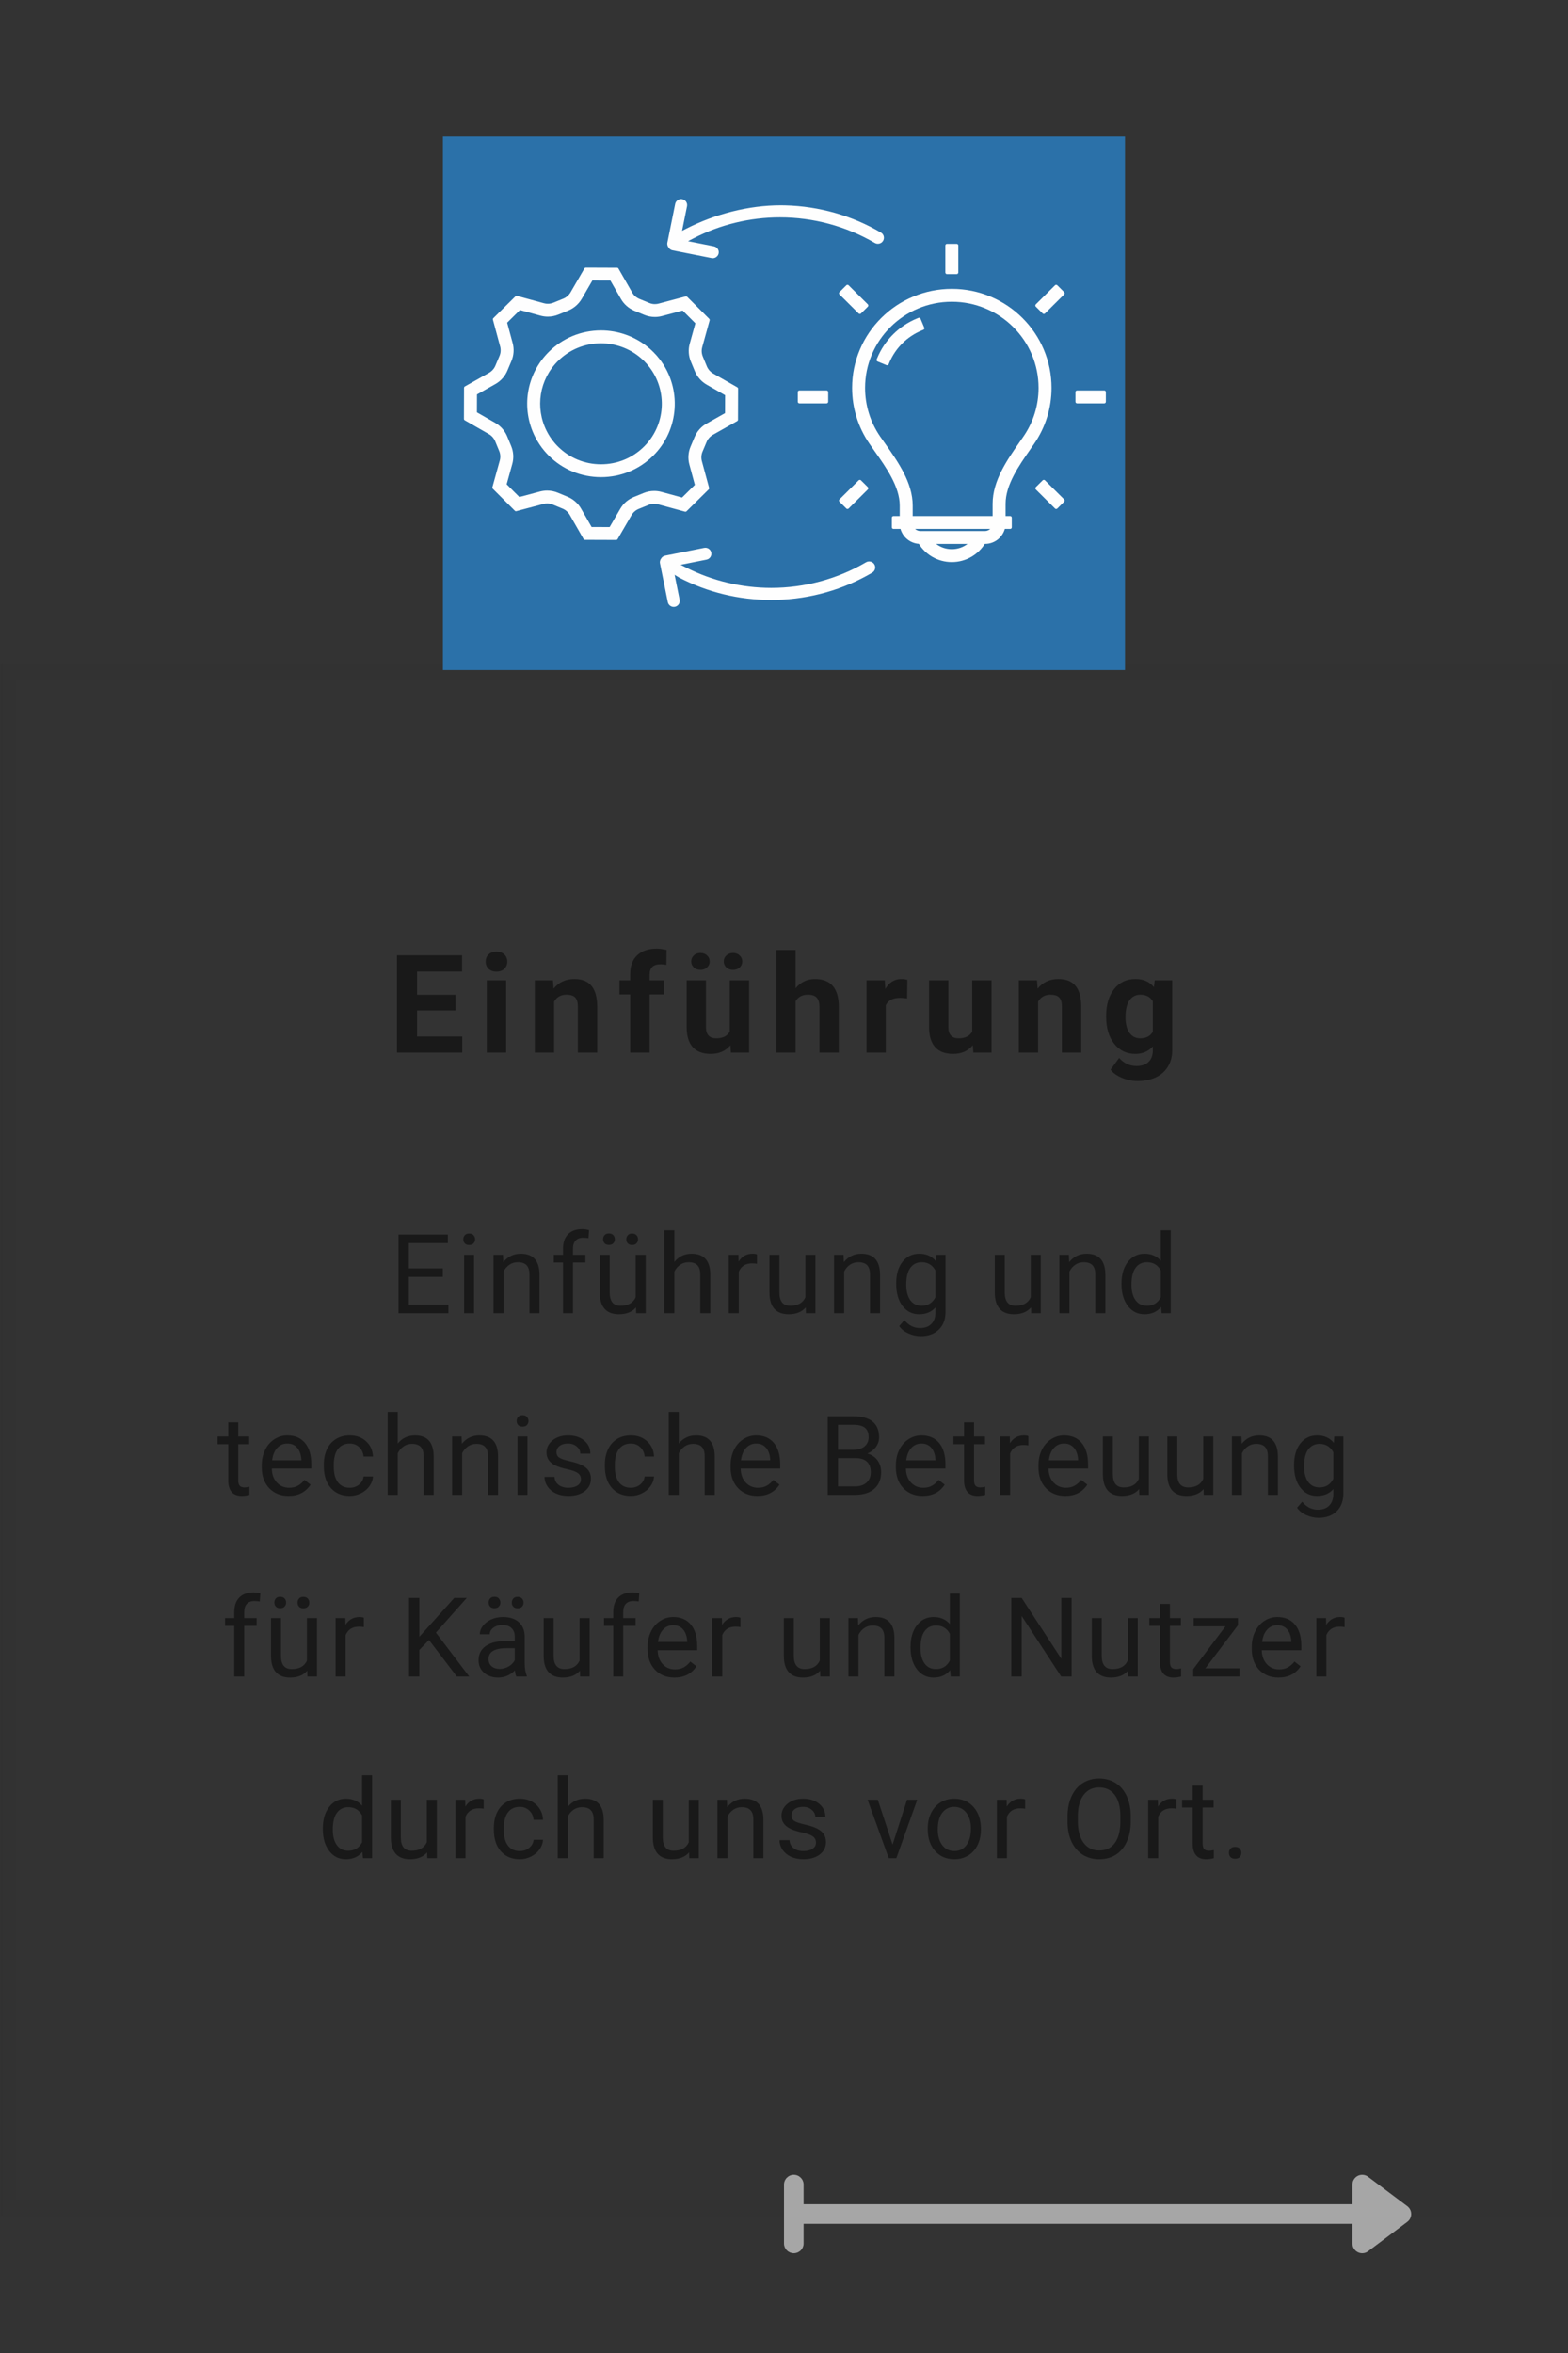 <svg xmlns="http://www.w3.org/2000/svg" xmlns:xlink="http://www.w3.org/1999/xlink" width="400" viewBox="0 0 300 450" height="600" preserveAspectRatio="xMidYMid meet"><rect x="0" y="0" width="300" height="450" fill="#333333" stroke="none"/><defs><filter x="0%" y="0%" width="100%" height="100%" id="id1"></filter><g></g><mask id="id2"><g filter="url(#id1)"><rect x="-30" width="360" fill="rgb(0%, 0%, 0%)" y="-45" height="540" fill-opacity="0.067"></rect></g></mask><clipPath id="id3"><path d="M 0 0.719 L 300 0.719 L 300 298 L 0 298 Z M 0 0.719 " clip-rule="nonzero"></path></clipPath><clipPath id="id4"><rect x="0" width="300" y="0" height="299"></rect></clipPath><clipPath id="id5"><path d="M 84.742 26.141 L 215.242 26.141 L 215.242 128.141 L 84.742 128.141 Z M 84.742 26.141 " clip-rule="nonzero"></path></clipPath><clipPath id="id6"><path d="M 88.668 51 L 142 51 L 142 104 L 88.668 104 Z M 88.668 51 " clip-rule="nonzero"></path></clipPath><clipPath id="id7"><path d="M 205.762 74.648 L 211.578 74.648 L 211.578 77.164 L 205.762 77.164 Z M 205.762 74.648 " clip-rule="nonzero"></path></clipPath><clipPath id="id8"><path d="M 127 38.07 L 170 38.07 L 170 50 L 127 50 Z M 127 38.07 " clip-rule="nonzero"></path></clipPath><clipPath id="id9"><path d="M 126.215 104.719 L 167.504 104.719 L 167.504 116.07 L 126.215 116.07 Z M 126.215 104.719 " clip-rule="nonzero"></path></clipPath></defs><g mask="url(#id2)"><g transform="matrix(1, 0, 0, 1, 0, 126)"><g clip-path="url(#id4)"><g clip-path="url(#id3)"><path fill="rgb(9.799%, 9.799%, 9.799%)" d="M 0 0.848 L 0 297.848 L 300 297.848 L 300 0.848 L 0 0.848 M 296.863 294.711 L 3.074 294.711 L 3.074 3.918 L 296.863 3.918 L 296.863 294.711 " fill-opacity="1" fill-rule="nonzero"></path></g></g></g></g><g clip-path="url(#id5)"><path fill="rgb(16.859%, 44.31%, 66.269%)" d="M 84.742 26.141 L 215.242 26.141 L 215.242 128.141 L 84.742 128.141 Z M 84.742 26.141 " fill-opacity="1" fill-rule="nonzero"></path></g><g clip-path="url(#id6)"><path fill="rgb(99.609%, 99.609%, 99.609%)" d="M 98.016 88.719 C 98.324 87.602 98.25 86.395 97.809 85.328 L 97.031 83.445 C 96.586 82.375 95.785 81.465 94.777 80.887 L 91.246 78.863 L 91.258 75.438 L 94.801 73.438 C 95.816 72.863 96.621 71.957 97.07 70.887 L 97.859 69.016 C 98.309 67.949 98.391 66.742 98.086 65.621 L 97.031 61.715 L 99.48 59.297 L 103.41 60.371 C 103.867 60.496 104.34 60.559 104.816 60.559 C 105.512 60.559 106.188 60.426 106.828 60.164 L 108.723 59.395 C 109.801 58.953 110.715 58.156 111.301 57.156 L 113.336 53.648 L 116.789 53.66 L 118.805 57.18 C 119.379 58.188 120.293 58.988 121.371 59.434 L 123.258 60.215 C 123.906 60.484 124.594 60.621 125.297 60.621 C 125.762 60.621 126.223 60.562 126.672 60.441 L 130.609 59.395 L 133.043 61.828 L 131.961 65.73 C 131.652 66.848 131.727 68.051 132.168 69.121 L 132.945 71 C 133.391 72.074 134.191 72.98 135.199 73.562 L 138.73 75.582 L 138.719 79.012 L 135.176 81.012 C 134.16 81.586 133.355 82.492 132.906 83.559 L 132.117 85.434 C 131.668 86.5 131.586 87.707 131.891 88.824 L 132.945 92.734 L 130.496 95.152 L 126.566 94.078 C 126.109 93.953 125.637 93.891 125.16 93.891 C 124.465 93.891 123.789 94.023 123.148 94.285 L 121.258 95.055 C 120.176 95.496 119.262 96.289 118.68 97.293 L 116.641 100.801 L 113.188 100.789 L 111.172 97.27 C 110.594 96.262 109.684 95.461 108.605 95.012 L 106.723 94.23 C 106.07 93.961 105.383 93.824 104.68 93.824 C 104.215 93.824 103.754 93.887 103.305 94.004 L 99.367 95.055 L 96.934 92.621 Z M 130.891 97.812 L 131.051 97.855 C 131.16 97.887 131.273 97.855 131.352 97.781 L 135.012 94.168 L 135.586 93.602 C 135.668 93.523 135.695 93.41 135.668 93.301 L 134.285 88.188 C 134.125 87.59 134.168 86.949 134.406 86.383 L 135.195 84.508 C 135.434 83.941 135.863 83.461 136.402 83.152 L 140.336 80.934 L 141.039 80.535 C 141.137 80.48 141.195 80.379 141.195 80.27 L 141.215 74.34 C 141.219 74.23 141.156 74.129 141.062 74.074 L 140.359 73.672 L 136.441 71.43 C 135.902 71.121 135.477 70.637 135.238 70.066 L 134.465 68.188 C 134.23 67.617 134.191 66.977 134.355 66.383 L 135.77 61.273 C 135.797 61.168 135.77 61.055 135.691 60.977 L 132.055 57.344 L 131.48 56.77 C 131.402 56.691 131.289 56.66 131.184 56.691 L 126.031 58.062 C 125.793 58.125 125.547 58.16 125.297 58.16 C 124.922 58.16 124.559 58.086 124.211 57.941 L 122.324 57.16 C 121.754 56.922 121.266 56.496 120.961 55.961 L 118.324 51.355 C 118.27 51.262 118.168 51.203 118.055 51.203 L 112.082 51.18 C 111.973 51.18 111.871 51.242 111.816 51.336 L 111.41 52.035 L 109.152 55.926 C 108.84 56.457 108.352 56.883 107.777 57.117 L 105.887 57.887 C 105.547 58.023 105.184 58.098 104.816 58.098 C 104.562 58.098 104.312 58.062 104.066 57.996 L 98.926 56.59 C 98.816 56.562 98.703 56.59 98.625 56.668 L 94.965 60.281 L 94.391 60.848 C 94.309 60.926 94.277 61.039 94.309 61.145 L 95.691 66.262 C 95.852 66.855 95.809 67.496 95.57 68.066 L 94.781 69.938 C 94.543 70.508 94.113 70.988 93.574 71.297 L 89.641 73.516 L 88.934 73.914 C 88.84 73.969 88.781 74.066 88.781 74.18 L 88.762 80.109 C 88.758 80.219 88.82 80.32 88.914 80.375 L 93.535 83.02 C 94.074 83.328 94.5 83.812 94.738 84.383 L 95.512 86.262 C 95.746 86.832 95.785 87.473 95.621 88.066 L 94.207 93.172 C 94.18 93.281 94.207 93.395 94.285 93.473 L 97.926 97.105 L 98.496 97.676 C 98.574 97.754 98.688 97.785 98.793 97.758 L 103.945 96.387 C 104.184 96.32 104.43 96.289 104.68 96.289 C 105.055 96.289 105.418 96.363 105.766 96.504 L 107.652 97.285 C 108.223 97.523 108.707 97.953 109.016 98.488 L 111.25 102.391 L 111.652 103.09 C 111.707 103.188 111.809 103.246 111.922 103.246 L 117.895 103.266 C 118.004 103.266 118.105 103.207 118.16 103.113 L 118.566 102.414 L 120.828 98.523 C 121.137 97.992 121.625 97.566 122.199 97.332 L 124.09 96.562 C 124.434 96.422 124.793 96.352 125.16 96.352 C 125.414 96.352 125.664 96.387 125.91 96.453 L 130.891 97.812 " fill-opacity="1" fill-rule="nonzero"></path></g><path fill="rgb(99.609%, 99.609%, 99.609%)" d="M 106.75 69.043 C 108.949 66.859 111.875 65.656 114.988 65.656 C 117.691 65.656 120.324 66.594 122.398 68.297 C 122.684 68.531 122.961 68.781 123.227 69.043 C 123.59 69.402 123.93 69.789 124.238 70.195 C 127.77 74.785 127.336 81.324 123.227 85.402 C 121.027 87.59 118.102 88.793 114.988 88.793 C 111.875 88.793 108.949 87.59 106.75 85.402 C 106.516 85.172 106.289 84.926 106.07 84.664 C 105.496 83.984 105 83.238 104.602 82.449 C 102.332 77.961 103.195 72.574 106.75 69.043 Z M 104.168 86.25 C 104.434 86.566 104.715 86.867 104.996 87.145 C 107.664 89.797 111.215 91.254 114.988 91.254 C 118.762 91.254 122.312 89.797 124.98 87.145 C 129.965 82.199 130.492 74.266 126.211 68.699 C 125.836 68.207 125.422 67.738 124.98 67.305 C 124.66 66.984 124.324 66.68 123.977 66.398 C 121.457 64.332 118.266 63.191 114.988 63.191 C 111.215 63.191 107.664 64.652 104.996 67.301 C 100.684 71.582 99.633 78.113 102.383 83.555 C 102.871 84.516 103.469 85.422 104.168 86.25 " fill-opacity="1" fill-rule="nonzero"></path><path fill="rgb(99.609%, 99.609%, 99.609%)" d="M 189.453 101.156 C 189.184 101.41 188.824 101.562 188.445 101.562 L 176.094 101.562 C 175.711 101.562 175.352 101.41 175.082 101.156 Z M 169.105 85.023 Z M 169.359 84.848 L 169.355 84.844 C 169.016 84.363 168.695 83.91 168.383 83.457 C 166.504 80.719 165.512 77.516 165.512 74.188 C 165.512 71.965 165.949 69.809 166.816 67.781 C 167.652 65.816 168.852 64.055 170.375 62.539 C 171.902 61.023 173.68 59.836 175.652 59.004 C 177.699 58.145 179.867 57.711 182.109 57.711 L 182.121 57.711 C 184.359 57.711 186.531 58.148 188.574 59.008 C 190.551 59.836 192.324 61.027 193.848 62.539 C 195.371 64.055 196.566 65.816 197.402 67.777 C 198.266 69.809 198.703 71.965 198.703 74.188 C 198.703 77.516 197.711 80.719 195.828 83.457 C 195.594 83.801 195.359 84.141 195.105 84.504 C 192.672 87.992 189.914 91.949 189.914 96.344 L 189.914 98.695 L 174.621 98.695 L 174.621 96.68 C 174.621 92.312 171.824 88.348 169.359 84.848 Z M 185.113 104.023 C 184.258 104.68 183.215 105.031 182.109 105.031 C 181 105.031 179.957 104.68 179.102 104.023 Z M 199.688 66.816 C 198.727 64.562 197.352 62.539 195.602 60.797 C 193.852 59.059 191.812 57.695 189.543 56.738 C 187.191 55.75 184.695 55.246 182.121 55.246 L 182.109 55.246 C 179.535 55.246 177.039 55.746 174.688 56.738 C 172.414 57.691 170.375 59.059 168.621 60.797 C 166.871 62.539 165.492 64.562 164.531 66.82 C 163.535 69.156 163.031 71.633 163.031 74.188 C 163.031 78.012 164.172 81.699 166.336 84.848 C 166.656 85.312 166.996 85.797 167.324 86.262 C 169.582 89.461 172.141 93.09 172.141 96.68 L 172.141 98.695 L 170.941 98.695 C 170.773 98.695 170.633 98.832 170.633 99 L 170.633 100.852 C 170.633 101.02 170.773 101.156 170.941 101.156 L 172.285 101.156 C 172.492 101.887 172.914 102.551 173.488 103.051 C 174.129 103.609 174.945 103.949 175.797 104.012 C 176.422 105.008 177.281 105.852 178.297 106.453 C 179.445 107.137 180.762 107.496 182.109 107.496 C 183.453 107.496 184.77 107.137 185.918 106.453 C 186.93 105.852 187.789 105.016 188.414 104.023 L 188.445 104.023 C 189.402 104.023 190.328 103.68 191.051 103.051 C 191.621 102.551 192.043 101.887 192.25 101.156 L 193.273 101.156 C 193.441 101.156 193.582 101.02 193.582 100.852 L 193.582 99 C 193.582 98.832 193.441 98.695 193.273 98.695 L 192.395 98.695 L 192.395 96.344 C 192.395 92.719 194.918 89.102 197.145 85.906 L 197.156 85.887 C 197.406 85.527 197.645 85.188 197.879 84.848 C 200.043 81.699 201.184 78.012 201.184 74.188 C 201.184 71.633 200.68 69.152 199.688 66.816 " fill-opacity="1" fill-rule="nonzero"></path><path fill="rgb(99.609%, 99.609%, 99.609%)" d="M 176.668 63.07 C 176.824 63.004 176.902 62.824 176.836 62.668 L 176.121 60.961 C 176.09 60.887 176.031 60.824 175.957 60.793 C 175.879 60.762 175.793 60.762 175.719 60.793 L 175.449 60.906 C 173.734 61.609 172.199 62.629 170.887 63.934 C 169.574 65.234 168.547 66.762 167.84 68.465 L 167.727 68.73 C 167.664 68.887 167.738 69.066 167.895 69.129 L 169.617 69.836 C 169.652 69.852 169.695 69.859 169.734 69.859 C 169.773 69.859 169.816 69.852 169.852 69.836 C 169.93 69.805 169.988 69.746 170.02 69.672 L 170.129 69.406 C 171.316 66.566 173.543 64.355 176.398 63.18 L 176.668 63.07 " fill-opacity="1" fill-rule="nonzero"></path><path fill="rgb(99.609%, 99.609%, 99.609%)" d="M 181.176 52.422 L 183.039 52.422 C 183.211 52.422 183.348 52.285 183.348 52.113 L 183.348 46.953 C 183.348 46.785 183.211 46.645 183.039 46.645 L 181.176 46.645 C 181.004 46.645 180.867 46.785 180.867 46.953 L 180.867 52.113 C 180.867 52.285 181.004 52.422 181.176 52.422 " fill-opacity="1" fill-rule="nonzero"></path><path fill="rgb(99.609%, 99.609%, 99.609%)" d="M 202.289 54.562 C 202.168 54.441 201.973 54.441 201.852 54.562 L 198.176 58.211 C 198.055 58.332 198.055 58.527 198.176 58.648 L 199.492 59.953 C 199.551 60.016 199.633 60.043 199.711 60.043 C 199.789 60.043 199.867 60.016 199.93 59.953 L 203.605 56.305 C 203.727 56.184 203.727 55.992 203.605 55.871 L 202.289 54.562 " fill-opacity="1" fill-rule="nonzero"></path><path fill="rgb(99.609%, 99.609%, 99.609%)" d="M 161.926 97.254 C 161.988 97.312 162.066 97.344 162.145 97.344 C 162.223 97.344 162.305 97.312 162.363 97.254 L 166.039 93.605 C 166.16 93.484 166.16 93.289 166.039 93.168 L 164.723 91.863 C 164.602 91.742 164.406 91.742 164.285 91.863 L 160.609 95.512 C 160.488 95.633 160.488 95.828 160.609 95.945 L 160.812 96.148 L 161.926 97.254 " fill-opacity="1" fill-rule="nonzero"></path><path fill="rgb(99.609%, 99.609%, 99.609%)" d="M 164.504 60.043 C 164.582 60.043 164.664 60.016 164.723 59.953 L 166.039 58.648 C 166.16 58.527 166.16 58.332 166.039 58.211 L 162.363 54.562 C 162.242 54.441 162.047 54.441 161.926 54.562 L 160.609 55.871 C 160.488 55.992 160.488 56.184 160.609 56.305 L 164.285 59.953 C 164.348 60.016 164.426 60.043 164.504 60.043 " fill-opacity="1" fill-rule="nonzero"></path><path fill="rgb(99.609%, 99.609%, 99.609%)" d="M 199.93 91.863 C 199.809 91.742 199.613 91.742 199.492 91.863 L 198.176 93.168 C 198.055 93.289 198.055 93.484 198.176 93.605 L 201.852 97.254 C 201.91 97.312 201.992 97.344 202.07 97.344 C 202.148 97.344 202.227 97.312 202.289 97.254 L 203.605 95.945 C 203.727 95.828 203.727 95.633 203.605 95.512 L 199.93 91.863 " fill-opacity="1" fill-rule="nonzero"></path><path fill="rgb(99.609%, 99.609%, 99.609%)" d="M 152.945 74.676 C 152.773 74.676 152.637 74.812 152.637 74.984 L 152.637 76.832 C 152.637 77.004 152.773 77.141 152.945 77.141 L 158.145 77.141 C 158.316 77.141 158.453 77.004 158.453 76.832 L 158.453 74.984 C 158.453 74.812 158.316 74.676 158.145 74.676 L 152.945 74.676 " fill-opacity="1" fill-rule="nonzero"></path><g clip-path="url(#id7)"><path fill="rgb(99.609%, 99.609%, 99.609%)" d="M 211.27 74.676 L 206.07 74.676 C 205.898 74.676 205.762 74.812 205.762 74.984 L 205.762 76.832 C 205.762 77.004 205.898 77.141 206.07 77.141 L 211.27 77.141 C 211.441 77.141 211.578 77.004 211.578 76.832 L 211.578 74.984 C 211.578 74.812 211.441 74.676 211.27 74.676 " fill-opacity="1" fill-rule="nonzero"></path></g><g clip-path="url(#id8)"><path fill="rgb(99.609%, 99.609%, 99.609%)" d="M 127.938 47.371 C 127.941 47.379 127.945 47.391 127.953 47.398 L 127.961 47.41 C 128.133 47.652 128.387 47.82 128.68 47.879 L 136.137 49.359 C 136.211 49.375 136.289 49.383 136.367 49.383 C 136.914 49.383 137.387 48.996 137.496 48.461 C 137.621 47.844 137.215 47.238 136.59 47.113 L 131.637 46.129 L 132.711 45.57 L 132.723 45.566 C 132.727 45.562 132.734 45.559 132.734 45.559 C 137.785 42.949 143.488 41.57 149.219 41.57 C 155.613 41.57 161.887 43.262 167.359 46.461 C 167.543 46.57 167.75 46.625 167.961 46.625 C 168.262 46.625 168.543 46.516 168.758 46.312 C 169.023 46.059 169.152 45.711 169.113 45.348 C 169.07 44.984 168.863 44.664 168.543 44.477 C 165.797 42.863 162.848 41.602 159.777 40.727 C 156.688 39.848 153.469 39.355 150.215 39.273 C 149.934 39.266 149.648 39.262 149.363 39.262 C 146.328 39.262 143.184 39.668 140.012 40.469 C 136.957 41.242 134.02 42.344 131.285 43.742 L 130.496 44.148 L 131.445 39.441 C 131.504 39.141 131.445 38.836 131.273 38.582 C 131.102 38.328 130.84 38.152 130.539 38.094 C 130.465 38.078 130.387 38.07 130.312 38.07 C 129.766 38.07 129.289 38.457 129.18 38.992 L 127.688 46.398 C 127.602 46.828 127.777 47.152 127.895 47.305 L 127.938 47.371 " fill-opacity="1" fill-rule="nonzero"></path></g><g clip-path="url(#id9)"><path fill="rgb(99.609%, 99.609%, 99.609%)" d="M 166.293 107.375 C 166.082 107.375 165.871 107.434 165.688 107.539 C 160.219 110.738 153.949 112.43 147.555 112.43 C 141.918 112.43 136.305 111.094 131.32 108.57 L 130.223 108.016 L 135.176 107.027 C 135.801 106.906 136.207 106.301 136.082 105.68 C 135.973 105.145 135.5 104.758 134.953 104.758 C 134.875 104.758 134.801 104.766 134.723 104.781 L 127.266 106.266 C 126.973 106.324 126.719 106.488 126.547 106.73 L 126.539 106.742 C 126.535 106.75 126.531 106.758 126.523 106.766 L 126.504 106.801 L 126.48 106.836 C 126.363 106.992 126.188 107.312 126.273 107.742 L 127.766 115.148 C 127.875 115.684 128.352 116.07 128.898 116.07 C 128.973 116.07 129.051 116.062 129.125 116.047 C 129.426 115.988 129.688 115.812 129.859 115.559 C 130.031 115.305 130.09 115 130.031 114.699 L 129.07 109.93 L 129.902 110.438 L 129.953 110.469 C 129.961 110.473 129.969 110.477 129.973 110.48 L 129.984 110.484 C 132.66 111.875 135.504 112.941 138.438 113.656 C 141.395 114.379 144.453 114.742 147.531 114.742 C 147.867 114.742 148.207 114.738 148.547 114.73 C 151.801 114.645 155.016 114.156 158.109 113.273 C 161.176 112.402 164.125 111.141 166.871 109.527 C 167.191 109.336 167.402 109.02 167.441 108.652 C 167.484 108.293 167.355 107.941 167.09 107.691 C 166.875 107.488 166.59 107.375 166.293 107.375 " fill-opacity="1" fill-rule="nonzero"></path></g><g fill="rgb(9.799%, 9.799%, 9.799%)" fill-opacity="1"><g transform="translate(74.291, 201.312)"><g><path d="M 12.859 -8.062 L 5.5 -8.062 L 5.5 -3.078 L 14.141 -3.078 L 14.141 0 L 1.656 0 L 1.656 -18.609 L 14.109 -18.609 L 14.109 -15.5 L 5.5 -15.5 L 5.5 -11.062 L 12.859 -11.062 Z M 12.859 -8.062 "></path></g></g></g><g fill="rgb(9.799%, 9.799%, 9.799%)" fill-opacity="1"><g transform="translate(91.527, 201.312)"><g><path d="M 5.312 0 L 1.609 0 L 1.609 -13.828 L 5.312 -13.828 Z M 1.391 -17.406 C 1.391 -17.957 1.57 -18.41 1.938 -18.766 C 2.312 -19.129 2.82 -19.312 3.469 -19.312 C 4.094 -19.312 4.594 -19.129 4.969 -18.766 C 5.344 -18.41 5.531 -17.957 5.531 -17.406 C 5.531 -16.844 5.336 -16.379 4.953 -16.016 C 4.578 -15.66 4.078 -15.484 3.453 -15.484 C 2.836 -15.484 2.336 -15.66 1.953 -16.016 C 1.578 -16.379 1.391 -16.844 1.391 -17.406 Z M 1.391 -17.406 "></path></g></g></g><g fill="rgb(9.799%, 9.799%, 9.799%)" fill-opacity="1"><g transform="translate(100.98, 201.312)"><g><path d="M 4.812 -13.828 L 4.938 -12.234 C 5.926 -13.461 7.25 -14.078 8.906 -14.078 C 10.375 -14.078 11.461 -13.645 12.172 -12.781 C 12.891 -11.926 13.258 -10.645 13.281 -8.938 L 13.281 0 L 9.578 0 L 9.578 -8.844 C 9.578 -9.625 9.406 -10.191 9.062 -10.547 C 8.727 -10.898 8.164 -11.078 7.375 -11.078 C 6.332 -11.078 5.551 -10.633 5.031 -9.75 L 5.031 0 L 1.344 0 L 1.344 -13.828 Z M 4.812 -13.828 "></path></g></g></g><g fill="rgb(9.799%, 9.799%, 9.799%)" fill-opacity="1"><g transform="translate(118.153, 201.312)"><g><path d="M 2.422 0 L 2.422 -11.125 L 0.375 -11.125 L 0.375 -13.828 L 2.422 -13.828 L 2.422 -15 C 2.422 -16.551 2.863 -17.754 3.75 -18.609 C 4.645 -19.461 5.895 -19.891 7.5 -19.891 C 8.008 -19.891 8.633 -19.805 9.375 -19.641 L 9.344 -16.781 C 9.031 -16.852 8.656 -16.891 8.219 -16.891 C 6.832 -16.891 6.141 -16.238 6.141 -14.938 L 6.141 -13.828 L 8.875 -13.828 L 8.875 -11.125 L 6.141 -11.125 L 6.141 0 Z M 2.422 0 "></path></g></g></g><g fill="rgb(9.799%, 9.799%, 9.799%)" fill-opacity="1"><g transform="translate(130.047, 201.312)"><g><path d="M 9.703 -1.406 C 8.785 -0.301 7.523 0.25 5.922 0.25 C 4.43 0.25 3.297 -0.172 2.516 -1.016 C 1.742 -1.867 1.348 -3.117 1.328 -4.766 L 1.328 -13.828 L 5.016 -13.828 L 5.016 -4.891 C 5.016 -3.453 5.672 -2.734 6.984 -2.734 C 8.242 -2.734 9.109 -3.164 9.578 -4.031 L 9.578 -13.828 L 13.281 -13.828 L 13.281 0 L 9.797 0 Z M 5.734 -17.438 C 5.734 -16.988 5.566 -16.609 5.234 -16.297 C 4.91 -15.984 4.488 -15.828 3.969 -15.828 C 3.438 -15.828 3.008 -15.984 2.688 -16.297 C 2.363 -16.617 2.203 -17 2.203 -17.438 C 2.203 -17.883 2.363 -18.266 2.688 -18.578 C 3.008 -18.898 3.43 -19.062 3.953 -19.062 C 4.484 -19.062 4.91 -18.898 5.234 -18.578 C 5.566 -18.266 5.734 -17.883 5.734 -17.438 Z M 8.422 -17.438 C 8.422 -17.906 8.594 -18.289 8.938 -18.594 C 9.281 -18.906 9.703 -19.062 10.203 -19.062 C 10.703 -19.062 11.117 -18.906 11.453 -18.594 C 11.797 -18.281 11.969 -17.895 11.969 -17.438 C 11.969 -17 11.805 -16.617 11.484 -16.297 C 11.16 -15.984 10.734 -15.828 10.203 -15.828 C 9.672 -15.828 9.238 -15.984 8.906 -16.297 C 8.582 -16.617 8.422 -17 8.422 -17.438 Z M 8.422 -17.438 "></path></g></g></g><g fill="rgb(9.799%, 9.799%, 9.799%)" fill-opacity="1"><g transform="translate(147.206, 201.312)"><g><path d="M 5.016 -12.312 C 5.992 -13.488 7.227 -14.078 8.719 -14.078 C 11.719 -14.078 13.238 -12.336 13.281 -8.859 L 13.281 0 L 9.578 0 L 9.578 -8.75 C 9.578 -9.539 9.406 -10.125 9.062 -10.5 C 8.727 -10.883 8.164 -11.078 7.375 -11.078 C 6.289 -11.078 5.504 -10.66 5.016 -9.828 L 5.016 0 L 1.328 0 L 1.328 -19.625 L 5.016 -19.625 Z M 5.016 -12.312 "></path></g></g></g><g fill="rgb(9.799%, 9.799%, 9.799%)" fill-opacity="1"><g transform="translate(164.366, 201.312)"><g><path d="M 9.188 -10.359 C 8.688 -10.43 8.242 -10.469 7.859 -10.469 C 6.461 -10.469 5.547 -9.992 5.109 -9.047 L 5.109 0 L 1.422 0 L 1.422 -13.828 L 4.906 -13.828 L 5.016 -12.172 C 5.754 -13.441 6.781 -14.078 8.094 -14.078 C 8.5 -14.078 8.879 -14.023 9.234 -13.922 Z M 9.188 -10.359 "></path></g></g></g><g fill="rgb(9.799%, 9.799%, 9.799%)" fill-opacity="1"><g transform="translate(176.426, 201.312)"><g><path d="M 9.703 -1.406 C 8.785 -0.301 7.523 0.25 5.922 0.25 C 4.43 0.25 3.297 -0.172 2.516 -1.016 C 1.742 -1.867 1.348 -3.117 1.328 -4.766 L 1.328 -13.828 L 5.016 -13.828 L 5.016 -4.891 C 5.016 -3.453 5.672 -2.734 6.984 -2.734 C 8.242 -2.734 9.109 -3.164 9.578 -4.031 L 9.578 -13.828 L 13.281 -13.828 L 13.281 0 L 9.797 0 Z M 9.703 -1.406 "></path></g></g></g><g fill="rgb(9.799%, 9.799%, 9.799%)" fill-opacity="1"><g transform="translate(193.586, 201.312)"><g><path d="M 4.812 -13.828 L 4.938 -12.234 C 5.926 -13.461 7.25 -14.078 8.906 -14.078 C 10.375 -14.078 11.461 -13.645 12.172 -12.781 C 12.891 -11.926 13.258 -10.645 13.281 -8.938 L 13.281 0 L 9.578 0 L 9.578 -8.844 C 9.578 -9.625 9.406 -10.191 9.062 -10.547 C 8.727 -10.898 8.164 -11.078 7.375 -11.078 C 6.332 -11.078 5.551 -10.633 5.031 -9.75 L 5.031 0 L 1.344 0 L 1.344 -13.828 Z M 4.812 -13.828 "></path></g></g></g><g fill="rgb(9.799%, 9.799%, 9.799%)" fill-opacity="1"><g transform="translate(210.758, 201.312)"><g><path d="M 0.875 -7.016 C 0.875 -9.141 1.379 -10.848 2.391 -12.141 C 3.398 -13.43 4.766 -14.078 6.484 -14.078 C 7.992 -14.078 9.172 -13.562 10.016 -12.531 L 10.172 -13.828 L 13.516 -13.828 L 13.516 -0.453 C 13.516 0.754 13.238 1.801 12.688 2.688 C 12.145 3.582 11.375 4.266 10.375 4.734 C 9.375 5.203 8.207 5.438 6.875 5.438 C 5.863 5.438 4.875 5.234 3.906 4.828 C 2.945 4.43 2.219 3.91 1.719 3.266 L 3.359 1.016 C 4.273 2.047 5.391 2.562 6.703 2.562 C 7.68 2.562 8.441 2.301 8.984 1.781 C 9.535 1.258 9.812 0.516 9.812 -0.453 L 9.812 -1.188 C 8.957 -0.227 7.836 0.25 6.453 0.25 C 4.797 0.25 3.453 -0.395 2.422 -1.688 C 1.391 -2.988 0.875 -4.711 0.875 -6.859 Z M 4.578 -6.75 C 4.578 -5.5 4.828 -4.516 5.328 -3.797 C 5.828 -3.086 6.52 -2.734 7.406 -2.734 C 8.531 -2.734 9.332 -3.156 9.812 -4 L 9.812 -9.812 C 9.32 -10.656 8.523 -11.078 7.422 -11.078 C 6.535 -11.078 5.836 -10.711 5.328 -9.984 C 4.828 -9.266 4.578 -8.188 4.578 -6.75 Z M 4.578 -6.75 "></path></g></g></g><g fill="rgb(9.799%, 9.799%, 9.799%)" fill-opacity="1"><g transform="translate(74.494, 251.138)"><g><path d="M 10.234 -6.953 L 3.719 -6.953 L 3.719 -1.625 L 11.297 -1.625 L 11.297 0 L 1.75 0 L 1.75 -15.031 L 11.188 -15.031 L 11.188 -13.406 L 3.719 -13.406 L 3.719 -8.562 L 10.234 -8.562 Z M 10.234 -6.953 "></path></g></g></g><g fill="rgb(9.799%, 9.799%, 9.799%)" fill-opacity="1"><g transform="translate(87.183, 251.138)"><g><path d="M 3.516 0 L 1.609 0 L 1.609 -11.172 L 3.516 -11.172 Z M 1.453 -14.125 C 1.453 -14.438 1.547 -14.695 1.734 -14.906 C 1.922 -15.125 2.203 -15.234 2.578 -15.234 C 2.953 -15.234 3.234 -15.125 3.422 -14.906 C 3.617 -14.695 3.719 -14.438 3.719 -14.125 C 3.719 -13.82 3.617 -13.566 3.422 -13.359 C 3.234 -13.148 2.953 -13.047 2.578 -13.047 C 2.203 -13.047 1.922 -13.148 1.734 -13.359 C 1.547 -13.566 1.453 -13.82 1.453 -14.125 Z M 1.453 -14.125 "></path></g></g></g><g fill="rgb(9.799%, 9.799%, 9.799%)" fill-opacity="1"><g transform="translate(92.988, 251.138)"><g><path d="M 3.25 -11.172 L 3.312 -9.766 C 4.164 -10.836 5.281 -11.375 6.656 -11.375 C 9.02 -11.375 10.211 -10.039 10.234 -7.375 L 10.234 0 L 8.312 0 L 8.312 -7.391 C 8.312 -8.191 8.129 -8.785 7.766 -9.172 C 7.398 -9.555 6.836 -9.75 6.078 -9.75 C 5.461 -9.75 4.922 -9.582 4.453 -9.25 C 3.984 -8.926 3.617 -8.492 3.359 -7.953 L 3.359 0 L 1.438 0 L 1.438 -11.172 Z M 3.25 -11.172 "></path></g></g></g><g fill="rgb(9.799%, 9.799%, 9.799%)" fill-opacity="1"><g transform="translate(105.327, 251.138)"><g><path d="M 2.391 0 L 2.391 -9.688 L 0.625 -9.688 L 0.625 -11.172 L 2.391 -11.172 L 2.391 -12.312 C 2.391 -13.508 2.707 -14.438 3.344 -15.094 C 3.977 -15.75 4.883 -16.078 6.062 -16.078 C 6.5 -16.078 6.938 -16.016 7.375 -15.891 L 7.266 -14.344 C 6.941 -14.406 6.598 -14.438 6.234 -14.438 C 5.617 -14.438 5.141 -14.254 4.797 -13.891 C 4.461 -13.535 4.297 -13.02 4.297 -12.344 L 4.297 -11.172 L 6.672 -11.172 L 6.672 -9.688 L 4.297 -9.688 L 4.297 0 Z M 2.391 0 "></path></g></g></g><g fill="rgb(9.799%, 9.799%, 9.799%)" fill-opacity="1"><g transform="translate(113.341, 251.138)"><g><path d="M 8.344 -1.109 C 7.594 -0.234 6.5 0.203 5.062 0.203 C 3.875 0.203 2.969 -0.141 2.344 -0.828 C 1.727 -1.523 1.414 -2.551 1.406 -3.906 L 1.406 -11.172 L 3.312 -11.172 L 3.312 -3.953 C 3.312 -2.266 4 -1.422 5.375 -1.422 C 6.832 -1.422 7.801 -1.961 8.281 -3.047 L 8.281 -11.172 L 10.203 -11.172 L 10.203 0 L 8.375 0 Z M 2.047 -14.156 C 2.047 -14.457 2.141 -14.711 2.328 -14.922 C 2.516 -15.141 2.789 -15.25 3.156 -15.25 C 3.531 -15.25 3.812 -15.141 4 -14.922 C 4.195 -14.711 4.297 -14.453 4.297 -14.141 C 4.297 -13.836 4.195 -13.582 4 -13.375 C 3.812 -13.164 3.531 -13.062 3.156 -13.062 C 2.789 -13.062 2.516 -13.164 2.328 -13.375 C 2.141 -13.582 2.047 -13.844 2.047 -14.156 Z M 6.484 -14.125 C 6.484 -14.438 6.578 -14.695 6.766 -14.906 C 6.953 -15.125 7.227 -15.234 7.594 -15.234 C 7.969 -15.234 8.25 -15.125 8.438 -14.906 C 8.633 -14.695 8.734 -14.438 8.734 -14.125 C 8.734 -13.82 8.633 -13.566 8.438 -13.359 C 8.25 -13.148 7.969 -13.047 7.594 -13.047 C 7.227 -13.047 6.953 -13.148 6.766 -13.359 C 6.578 -13.566 6.484 -13.82 6.484 -14.125 Z M 6.484 -14.125 "></path></g></g></g><g fill="rgb(9.799%, 9.799%, 9.799%)" fill-opacity="1"><g transform="translate(125.668, 251.138)"><g><path d="M 3.359 -9.812 C 4.203 -10.852 5.301 -11.375 6.656 -11.375 C 9.02 -11.375 10.211 -10.039 10.234 -7.375 L 10.234 0 L 8.312 0 L 8.312 -7.391 C 8.312 -8.191 8.129 -8.785 7.766 -9.172 C 7.398 -9.555 6.836 -9.75 6.078 -9.75 C 5.461 -9.75 4.922 -9.582 4.453 -9.25 C 3.984 -8.926 3.617 -8.492 3.359 -7.953 L 3.359 0 L 1.438 0 L 1.438 -15.859 L 3.359 -15.859 Z M 3.359 -9.812 "></path></g></g></g><g fill="rgb(9.799%, 9.799%, 9.799%)" fill-opacity="1"><g transform="translate(137.986, 251.138)"><g><path d="M 6.844 -9.453 C 6.551 -9.504 6.238 -9.531 5.906 -9.531 C 4.656 -9.531 3.805 -8.992 3.359 -7.922 L 3.359 0 L 1.438 0 L 1.438 -11.172 L 3.297 -11.172 L 3.328 -9.875 C 3.961 -10.875 4.852 -11.375 6 -11.375 C 6.375 -11.375 6.656 -11.328 6.844 -11.234 Z M 6.844 -9.453 "></path></g></g></g><g fill="rgb(9.799%, 9.799%, 9.799%)" fill-opacity="1"><g transform="translate(145.814, 251.138)"><g><path d="M 8.344 -1.109 C 7.594 -0.234 6.5 0.203 5.062 0.203 C 3.875 0.203 2.969 -0.141 2.344 -0.828 C 1.727 -1.523 1.414 -2.551 1.406 -3.906 L 1.406 -11.172 L 3.312 -11.172 L 3.312 -3.953 C 3.312 -2.266 4 -1.422 5.375 -1.422 C 6.832 -1.422 7.801 -1.961 8.281 -3.047 L 8.281 -11.172 L 10.203 -11.172 L 10.203 0 L 8.375 0 Z M 8.344 -1.109 "></path></g></g></g><g fill="rgb(9.799%, 9.799%, 9.799%)" fill-opacity="1"><g transform="translate(158.142, 251.138)"><g><path d="M 3.25 -11.172 L 3.312 -9.766 C 4.164 -10.836 5.281 -11.375 6.656 -11.375 C 9.02 -11.375 10.211 -10.039 10.234 -7.375 L 10.234 0 L 8.312 0 L 8.312 -7.391 C 8.312 -8.191 8.129 -8.785 7.766 -9.172 C 7.398 -9.555 6.836 -9.75 6.078 -9.75 C 5.461 -9.75 4.922 -9.582 4.453 -9.25 C 3.984 -8.926 3.617 -8.492 3.359 -7.953 L 3.359 0 L 1.438 0 L 1.438 -11.172 Z M 3.25 -11.172 "></path></g></g></g><g fill="rgb(9.799%, 9.799%, 9.799%)" fill-opacity="1"><g transform="translate(170.48, 251.138)"><g><path d="M 0.984 -5.672 C 0.984 -7.41 1.383 -8.797 2.188 -9.828 C 3 -10.859 4.07 -11.375 5.406 -11.375 C 6.758 -11.375 7.82 -10.895 8.594 -9.938 L 8.688 -11.172 L 10.422 -11.172 L 10.422 -0.266 C 10.422 1.18 9.992 2.316 9.141 3.141 C 8.285 3.973 7.133 4.391 5.688 4.391 C 4.883 4.391 4.098 4.219 3.328 3.875 C 2.555 3.531 1.969 3.062 1.562 2.469 L 2.547 1.328 C 3.367 2.336 4.367 2.844 5.547 2.844 C 6.484 2.844 7.207 2.578 7.719 2.047 C 8.238 1.523 8.5 0.789 8.5 -0.156 L 8.5 -1.109 C 7.738 -0.234 6.695 0.203 5.375 0.203 C 4.07 0.203 3.016 -0.32 2.203 -1.375 C 1.391 -2.426 0.984 -3.859 0.984 -5.672 Z M 2.906 -5.453 C 2.906 -4.203 3.16 -3.219 3.672 -2.5 C 4.191 -1.781 4.922 -1.422 5.859 -1.422 C 7.055 -1.422 7.938 -1.969 8.5 -3.062 L 8.5 -8.156 C 7.914 -9.219 7.039 -9.75 5.875 -9.75 C 4.945 -9.75 4.219 -9.391 3.688 -8.672 C 3.164 -7.953 2.906 -6.879 2.906 -5.453 Z M 2.906 -5.453 "></path></g></g></g><g fill="rgb(9.799%, 9.799%, 9.799%)" fill-opacity="1"><g transform="translate(183.014, 251.138)"><g></g></g></g><g fill="rgb(9.799%, 9.799%, 9.799%)" fill-opacity="1"><g transform="translate(188.923, 251.138)"><g><path d="M 8.344 -1.109 C 7.594 -0.234 6.5 0.203 5.062 0.203 C 3.875 0.203 2.969 -0.141 2.344 -0.828 C 1.727 -1.523 1.414 -2.551 1.406 -3.906 L 1.406 -11.172 L 3.312 -11.172 L 3.312 -3.953 C 3.312 -2.266 4 -1.422 5.375 -1.422 C 6.832 -1.422 7.801 -1.961 8.281 -3.047 L 8.281 -11.172 L 10.203 -11.172 L 10.203 0 L 8.375 0 Z M 8.344 -1.109 "></path></g></g></g><g fill="rgb(9.799%, 9.799%, 9.799%)" fill-opacity="1"><g transform="translate(201.251, 251.138)"><g><path d="M 3.25 -11.172 L 3.312 -9.766 C 4.164 -10.836 5.281 -11.375 6.656 -11.375 C 9.02 -11.375 10.211 -10.039 10.234 -7.375 L 10.234 0 L 8.312 0 L 8.312 -7.391 C 8.312 -8.191 8.129 -8.785 7.766 -9.172 C 7.398 -9.555 6.836 -9.75 6.078 -9.75 C 5.461 -9.75 4.922 -9.582 4.453 -9.25 C 3.984 -8.926 3.617 -8.492 3.359 -7.953 L 3.359 0 L 1.438 0 L 1.438 -11.172 Z M 3.25 -11.172 "></path></g></g></g><g fill="rgb(9.799%, 9.799%, 9.799%)" fill-opacity="1"><g transform="translate(213.589, 251.138)"><g><path d="M 0.984 -5.672 C 0.984 -7.391 1.391 -8.77 2.203 -9.812 C 3.016 -10.852 4.078 -11.375 5.391 -11.375 C 6.691 -11.375 7.727 -10.926 8.5 -10.031 L 8.5 -15.859 L 10.406 -15.859 L 10.406 0 L 8.656 0 L 8.562 -1.203 C 7.789 -0.266 6.727 0.203 5.375 0.203 C 4.07 0.203 3.016 -0.32 2.203 -1.375 C 1.391 -2.438 0.984 -3.82 0.984 -5.531 Z M 2.891 -5.453 C 2.891 -4.191 3.148 -3.203 3.672 -2.484 C 4.191 -1.773 4.914 -1.422 5.844 -1.422 C 7.051 -1.422 7.938 -1.961 8.5 -3.047 L 8.5 -8.172 C 7.926 -9.223 7.047 -9.75 5.859 -9.75 C 4.922 -9.75 4.191 -9.391 3.672 -8.672 C 3.148 -7.953 2.891 -6.879 2.891 -5.453 Z M 2.891 -5.453 "></path></g></g></g><g fill="rgb(9.799%, 9.799%, 9.799%)" fill-opacity="1"><g transform="translate(41.546, 285.88)"><g><path d="M 4.031 -13.875 L 4.031 -11.172 L 6.125 -11.172 L 6.125 -9.688 L 4.031 -9.688 L 4.031 -2.766 C 4.031 -2.316 4.125 -1.977 4.312 -1.75 C 4.5 -1.531 4.816 -1.422 5.266 -1.422 C 5.484 -1.422 5.785 -1.461 6.172 -1.547 L 6.172 0 C 5.672 0.133 5.18 0.203 4.703 0.203 C 3.848 0.203 3.203 -0.051 2.766 -0.562 C 2.336 -1.082 2.125 -1.816 2.125 -2.766 L 2.125 -9.688 L 0.094 -9.688 L 0.094 -11.172 L 2.125 -11.172 L 2.125 -13.875 Z M 4.031 -13.875 "></path></g></g></g><g fill="rgb(9.799%, 9.799%, 9.799%)" fill-opacity="1"><g transform="translate(49.127, 285.88)"><g><path d="M 6.078 0.203 C 4.566 0.203 3.332 -0.289 2.375 -1.281 C 1.426 -2.281 0.953 -3.613 0.953 -5.281 L 0.953 -5.625 C 0.953 -6.727 1.164 -7.719 1.594 -8.594 C 2.02 -9.469 2.613 -10.148 3.375 -10.641 C 4.133 -11.129 4.957 -11.375 5.844 -11.375 C 7.289 -11.375 8.414 -10.895 9.219 -9.938 C 10.031 -8.977 10.438 -7.609 10.438 -5.828 L 10.438 -5.031 L 2.875 -5.031 C 2.895 -3.938 3.211 -3.051 3.828 -2.375 C 4.453 -1.695 5.238 -1.359 6.188 -1.359 C 6.852 -1.359 7.422 -1.492 7.891 -1.766 C 8.359 -2.035 8.77 -2.398 9.125 -2.859 L 10.297 -1.953 C 9.359 -0.516 7.953 0.203 6.078 0.203 Z M 5.844 -9.812 C 5.07 -9.812 4.426 -9.531 3.906 -8.969 C 3.383 -8.406 3.062 -7.617 2.938 -6.609 L 8.531 -6.609 L 8.531 -6.75 C 8.469 -7.719 8.203 -8.469 7.734 -9 C 7.273 -9.539 6.645 -9.812 5.844 -9.812 Z M 5.844 -9.812 "></path></g></g></g><g fill="rgb(9.799%, 9.799%, 9.799%)" fill-opacity="1"><g transform="translate(61.001, 285.88)"><g><path d="M 5.922 -1.359 C 6.609 -1.359 7.203 -1.562 7.703 -1.969 C 8.211 -2.383 8.5 -2.898 8.562 -3.516 L 10.359 -3.516 C 10.328 -2.879 10.109 -2.27 9.703 -1.688 C 9.297 -1.113 8.754 -0.656 8.078 -0.312 C 7.398 0.031 6.68 0.203 5.922 0.203 C 4.398 0.203 3.191 -0.301 2.297 -1.312 C 1.398 -2.332 0.953 -3.723 0.953 -5.484 L 0.953 -5.797 C 0.953 -6.891 1.148 -7.859 1.547 -8.703 C 1.941 -9.547 2.516 -10.203 3.266 -10.672 C 4.016 -11.141 4.898 -11.375 5.922 -11.375 C 7.172 -11.375 8.207 -11 9.031 -10.25 C 9.863 -9.5 10.305 -8.523 10.359 -7.328 L 8.562 -7.328 C 8.5 -8.047 8.223 -8.641 7.734 -9.109 C 7.242 -9.578 6.641 -9.812 5.922 -9.812 C 4.941 -9.812 4.188 -9.461 3.656 -8.766 C 3.125 -8.066 2.859 -7.055 2.859 -5.734 L 2.859 -5.375 C 2.859 -4.082 3.125 -3.086 3.656 -2.391 C 4.188 -1.703 4.941 -1.359 5.922 -1.359 Z M 5.922 -1.359 "></path></g></g></g><g fill="rgb(9.799%, 9.799%, 9.799%)" fill-opacity="1"><g transform="translate(72.74, 285.88)"><g><path d="M 3.359 -9.812 C 4.203 -10.852 5.301 -11.375 6.656 -11.375 C 9.02 -11.375 10.211 -10.039 10.234 -7.375 L 10.234 0 L 8.312 0 L 8.312 -7.391 C 8.312 -8.191 8.129 -8.785 7.766 -9.172 C 7.398 -9.555 6.836 -9.75 6.078 -9.75 C 5.461 -9.75 4.922 -9.582 4.453 -9.25 C 3.984 -8.926 3.617 -8.492 3.359 -7.953 L 3.359 0 L 1.438 0 L 1.438 -15.859 L 3.359 -15.859 Z M 3.359 -9.812 "></path></g></g></g><g fill="rgb(9.799%, 9.799%, 9.799%)" fill-opacity="1"><g transform="translate(85.058, 285.88)"><g><path d="M 3.25 -11.172 L 3.312 -9.766 C 4.164 -10.836 5.281 -11.375 6.656 -11.375 C 9.02 -11.375 10.211 -10.039 10.234 -7.375 L 10.234 0 L 8.312 0 L 8.312 -7.391 C 8.312 -8.191 8.129 -8.785 7.766 -9.172 C 7.398 -9.555 6.836 -9.75 6.078 -9.75 C 5.461 -9.75 4.922 -9.582 4.453 -9.25 C 3.984 -8.926 3.617 -8.492 3.359 -7.953 L 3.359 0 L 1.438 0 L 1.438 -11.172 Z M 3.25 -11.172 "></path></g></g></g><g fill="rgb(9.799%, 9.799%, 9.799%)" fill-opacity="1"><g transform="translate(97.396, 285.88)"><g><path d="M 3.516 0 L 1.609 0 L 1.609 -11.172 L 3.516 -11.172 Z M 1.453 -14.125 C 1.453 -14.438 1.547 -14.695 1.734 -14.906 C 1.922 -15.125 2.203 -15.234 2.578 -15.234 C 2.953 -15.234 3.234 -15.125 3.422 -14.906 C 3.617 -14.695 3.719 -14.438 3.719 -14.125 C 3.719 -13.82 3.617 -13.566 3.422 -13.359 C 3.234 -13.148 2.953 -13.047 2.578 -13.047 C 2.203 -13.047 1.922 -13.148 1.734 -13.359 C 1.547 -13.566 1.453 -13.82 1.453 -14.125 Z M 1.453 -14.125 "></path></g></g></g><g fill="rgb(9.799%, 9.799%, 9.799%)" fill-opacity="1"><g transform="translate(103.201, 285.88)"><g><path d="M 7.953 -2.969 C 7.953 -3.477 7.754 -3.875 7.359 -4.156 C 6.973 -4.445 6.297 -4.695 5.328 -4.906 C 4.359 -5.113 3.586 -5.359 3.016 -5.641 C 2.453 -5.93 2.035 -6.273 1.766 -6.672 C 1.492 -7.078 1.359 -7.555 1.359 -8.109 C 1.359 -9.016 1.742 -9.785 2.516 -10.422 C 3.297 -11.055 4.285 -11.375 5.484 -11.375 C 6.754 -11.375 7.781 -11.047 8.562 -10.391 C 9.352 -9.742 9.75 -8.91 9.75 -7.891 L 7.828 -7.891 C 7.828 -8.41 7.602 -8.859 7.156 -9.234 C 6.719 -9.617 6.16 -9.812 5.484 -9.812 C 4.797 -9.812 4.254 -9.656 3.859 -9.344 C 3.461 -9.039 3.266 -8.648 3.266 -8.172 C 3.266 -7.703 3.445 -7.348 3.812 -7.109 C 4.176 -6.879 4.832 -6.656 5.781 -6.438 C 6.738 -6.227 7.516 -5.977 8.109 -5.688 C 8.703 -5.395 9.141 -5.039 9.422 -4.625 C 9.711 -4.207 9.859 -3.695 9.859 -3.094 C 9.859 -2.094 9.457 -1.289 8.656 -0.688 C 7.863 -0.094 6.828 0.203 5.547 0.203 C 4.66 0.203 3.867 0.047 3.172 -0.266 C 2.484 -0.586 1.945 -1.031 1.562 -1.594 C 1.176 -2.164 0.984 -2.781 0.984 -3.438 L 2.891 -3.438 C 2.922 -2.801 3.176 -2.297 3.656 -1.922 C 4.133 -1.547 4.766 -1.359 5.547 -1.359 C 6.273 -1.359 6.859 -1.504 7.297 -1.797 C 7.734 -2.086 7.953 -2.477 7.953 -2.969 Z M 7.953 -2.969 "></path></g></g></g><g fill="rgb(9.799%, 9.799%, 9.799%)" fill-opacity="1"><g transform="translate(114.776, 285.88)"><g><path d="M 5.922 -1.359 C 6.609 -1.359 7.203 -1.562 7.703 -1.969 C 8.211 -2.383 8.5 -2.898 8.562 -3.516 L 10.359 -3.516 C 10.328 -2.879 10.109 -2.27 9.703 -1.688 C 9.297 -1.113 8.754 -0.656 8.078 -0.312 C 7.398 0.031 6.68 0.203 5.922 0.203 C 4.398 0.203 3.191 -0.301 2.297 -1.312 C 1.398 -2.332 0.953 -3.723 0.953 -5.484 L 0.953 -5.797 C 0.953 -6.891 1.148 -7.859 1.547 -8.703 C 1.941 -9.547 2.516 -10.203 3.266 -10.672 C 4.016 -11.141 4.898 -11.375 5.922 -11.375 C 7.172 -11.375 8.207 -11 9.031 -10.25 C 9.863 -9.5 10.305 -8.523 10.359 -7.328 L 8.562 -7.328 C 8.5 -8.047 8.223 -8.641 7.734 -9.109 C 7.242 -9.578 6.641 -9.812 5.922 -9.812 C 4.941 -9.812 4.188 -9.461 3.656 -8.766 C 3.125 -8.066 2.859 -7.055 2.859 -5.734 L 2.859 -5.375 C 2.859 -4.082 3.125 -3.086 3.656 -2.391 C 4.188 -1.703 4.941 -1.359 5.922 -1.359 Z M 5.922 -1.359 "></path></g></g></g><g fill="rgb(9.799%, 9.799%, 9.799%)" fill-opacity="1"><g transform="translate(126.515, 285.88)"><g><path d="M 3.359 -9.812 C 4.203 -10.852 5.301 -11.375 6.656 -11.375 C 9.02 -11.375 10.211 -10.039 10.234 -7.375 L 10.234 0 L 8.312 0 L 8.312 -7.391 C 8.312 -8.191 8.129 -8.785 7.766 -9.172 C 7.398 -9.555 6.836 -9.75 6.078 -9.75 C 5.461 -9.75 4.922 -9.582 4.453 -9.25 C 3.984 -8.926 3.617 -8.492 3.359 -7.953 L 3.359 0 L 1.438 0 L 1.438 -15.859 L 3.359 -15.859 Z M 3.359 -9.812 "></path></g></g></g><g fill="rgb(9.799%, 9.799%, 9.799%)" fill-opacity="1"><g transform="translate(138.833, 285.88)"><g><path d="M 6.078 0.203 C 4.566 0.203 3.332 -0.289 2.375 -1.281 C 1.426 -2.281 0.953 -3.613 0.953 -5.281 L 0.953 -5.625 C 0.953 -6.727 1.164 -7.719 1.594 -8.594 C 2.02 -9.469 2.613 -10.148 3.375 -10.641 C 4.133 -11.129 4.957 -11.375 5.844 -11.375 C 7.289 -11.375 8.414 -10.895 9.219 -9.938 C 10.031 -8.977 10.438 -7.609 10.438 -5.828 L 10.438 -5.031 L 2.875 -5.031 C 2.895 -3.938 3.211 -3.051 3.828 -2.375 C 4.453 -1.695 5.238 -1.359 6.188 -1.359 C 6.852 -1.359 7.422 -1.492 7.891 -1.766 C 8.359 -2.035 8.77 -2.398 9.125 -2.859 L 10.297 -1.953 C 9.359 -0.516 7.953 0.203 6.078 0.203 Z M 5.844 -9.812 C 5.07 -9.812 4.426 -9.531 3.906 -8.969 C 3.383 -8.406 3.062 -7.617 2.938 -6.609 L 8.531 -6.609 L 8.531 -6.75 C 8.469 -7.719 8.203 -8.469 7.734 -9 C 7.273 -9.539 6.645 -9.812 5.844 -9.812 Z M 5.844 -9.812 "></path></g></g></g><g fill="rgb(9.799%, 9.799%, 9.799%)" fill-opacity="1"><g transform="translate(150.707, 285.88)"><g></g></g></g><g fill="rgb(9.799%, 9.799%, 9.799%)" fill-opacity="1"><g transform="translate(156.615, 285.88)"><g><path d="M 1.75 0 L 1.75 -15.031 L 6.656 -15.031 C 8.289 -15.031 9.52 -14.691 10.344 -14.016 C 11.164 -13.336 11.578 -12.344 11.578 -11.031 C 11.578 -10.32 11.375 -9.695 10.969 -9.156 C 10.57 -8.613 10.031 -8.195 9.344 -7.906 C 10.156 -7.676 10.797 -7.242 11.266 -6.609 C 11.734 -5.973 11.969 -5.211 11.969 -4.328 C 11.969 -2.984 11.531 -1.926 10.656 -1.156 C 9.789 -0.383 8.555 0 6.953 0 Z M 3.719 -7.031 L 3.719 -1.625 L 7 -1.625 C 7.914 -1.625 8.641 -1.863 9.172 -2.344 C 9.711 -2.82 9.984 -3.477 9.984 -4.312 C 9.984 -6.125 9 -7.031 7.031 -7.031 Z M 3.719 -8.625 L 6.719 -8.625 C 7.582 -8.625 8.273 -8.836 8.797 -9.266 C 9.316 -9.703 9.578 -10.289 9.578 -11.031 C 9.578 -11.863 9.336 -12.469 8.859 -12.844 C 8.379 -13.219 7.645 -13.406 6.656 -13.406 L 3.719 -13.406 Z M 3.719 -8.625 "></path></g></g></g><g fill="rgb(9.799%, 9.799%, 9.799%)" fill-opacity="1"><g transform="translate(170.45, 285.88)"><g><path d="M 6.078 0.203 C 4.566 0.203 3.332 -0.289 2.375 -1.281 C 1.426 -2.281 0.953 -3.613 0.953 -5.281 L 0.953 -5.625 C 0.953 -6.727 1.164 -7.719 1.594 -8.594 C 2.02 -9.469 2.613 -10.148 3.375 -10.641 C 4.133 -11.129 4.957 -11.375 5.844 -11.375 C 7.289 -11.375 8.414 -10.895 9.219 -9.938 C 10.031 -8.977 10.438 -7.609 10.438 -5.828 L 10.438 -5.031 L 2.875 -5.031 C 2.895 -3.938 3.211 -3.051 3.828 -2.375 C 4.453 -1.695 5.238 -1.359 6.188 -1.359 C 6.852 -1.359 7.422 -1.492 7.891 -1.766 C 8.359 -2.035 8.77 -2.398 9.125 -2.859 L 10.297 -1.953 C 9.359 -0.516 7.953 0.203 6.078 0.203 Z M 5.844 -9.812 C 5.07 -9.812 4.426 -9.531 3.906 -8.969 C 3.383 -8.406 3.062 -7.617 2.938 -6.609 L 8.531 -6.609 L 8.531 -6.75 C 8.469 -7.719 8.203 -8.469 7.734 -9 C 7.273 -9.539 6.645 -9.812 5.844 -9.812 Z M 5.844 -9.812 "></path></g></g></g><g fill="rgb(9.799%, 9.799%, 9.799%)" fill-opacity="1"><g transform="translate(182.324, 285.88)"><g><path d="M 4.031 -13.875 L 4.031 -11.172 L 6.125 -11.172 L 6.125 -9.688 L 4.031 -9.688 L 4.031 -2.766 C 4.031 -2.316 4.125 -1.977 4.312 -1.75 C 4.5 -1.531 4.816 -1.422 5.266 -1.422 C 5.484 -1.422 5.785 -1.461 6.172 -1.547 L 6.172 0 C 5.672 0.133 5.18 0.203 4.703 0.203 C 3.848 0.203 3.203 -0.051 2.766 -0.562 C 2.336 -1.082 2.125 -1.816 2.125 -2.766 L 2.125 -9.688 L 0.094 -9.688 L 0.094 -11.172 L 2.125 -11.172 L 2.125 -13.875 Z M 4.031 -13.875 "></path></g></g></g><g fill="rgb(9.799%, 9.799%, 9.799%)" fill-opacity="1"><g transform="translate(189.904, 285.88)"><g><path d="M 6.844 -9.453 C 6.551 -9.504 6.238 -9.531 5.906 -9.531 C 4.656 -9.531 3.805 -8.992 3.359 -7.922 L 3.359 0 L 1.438 0 L 1.438 -11.172 L 3.297 -11.172 L 3.328 -9.875 C 3.961 -10.875 4.852 -11.375 6 -11.375 C 6.375 -11.375 6.656 -11.328 6.844 -11.234 Z M 6.844 -9.453 "></path></g></g></g><g fill="rgb(9.799%, 9.799%, 9.799%)" fill-opacity="1"><g transform="translate(197.733, 285.88)"><g><path d="M 6.078 0.203 C 4.566 0.203 3.332 -0.289 2.375 -1.281 C 1.426 -2.281 0.953 -3.613 0.953 -5.281 L 0.953 -5.625 C 0.953 -6.727 1.164 -7.719 1.594 -8.594 C 2.02 -9.469 2.613 -10.148 3.375 -10.641 C 4.133 -11.129 4.957 -11.375 5.844 -11.375 C 7.289 -11.375 8.414 -10.895 9.219 -9.938 C 10.031 -8.977 10.438 -7.609 10.438 -5.828 L 10.438 -5.031 L 2.875 -5.031 C 2.895 -3.938 3.211 -3.051 3.828 -2.375 C 4.453 -1.695 5.238 -1.359 6.188 -1.359 C 6.852 -1.359 7.422 -1.492 7.891 -1.766 C 8.359 -2.035 8.77 -2.398 9.125 -2.859 L 10.297 -1.953 C 9.359 -0.516 7.953 0.203 6.078 0.203 Z M 5.844 -9.812 C 5.07 -9.812 4.426 -9.531 3.906 -8.969 C 3.383 -8.406 3.062 -7.617 2.938 -6.609 L 8.531 -6.609 L 8.531 -6.75 C 8.469 -7.719 8.203 -8.469 7.734 -9 C 7.273 -9.539 6.645 -9.812 5.844 -9.812 Z M 5.844 -9.812 "></path></g></g></g><g fill="rgb(9.799%, 9.799%, 9.799%)" fill-opacity="1"><g transform="translate(209.606, 285.88)"><g><path d="M 8.344 -1.109 C 7.594 -0.234 6.5 0.203 5.062 0.203 C 3.875 0.203 2.969 -0.141 2.344 -0.828 C 1.727 -1.523 1.414 -2.551 1.406 -3.906 L 1.406 -11.172 L 3.312 -11.172 L 3.312 -3.953 C 3.312 -2.266 4 -1.422 5.375 -1.422 C 6.832 -1.422 7.801 -1.961 8.281 -3.047 L 8.281 -11.172 L 10.203 -11.172 L 10.203 0 L 8.375 0 Z M 8.344 -1.109 "></path></g></g></g><g fill="rgb(9.799%, 9.799%, 9.799%)" fill-opacity="1"><g transform="translate(221.934, 285.88)"><g><path d="M 8.344 -1.109 C 7.594 -0.234 6.5 0.203 5.062 0.203 C 3.875 0.203 2.969 -0.141 2.344 -0.828 C 1.727 -1.523 1.414 -2.551 1.406 -3.906 L 1.406 -11.172 L 3.312 -11.172 L 3.312 -3.953 C 3.312 -2.266 4 -1.422 5.375 -1.422 C 6.832 -1.422 7.801 -1.961 8.281 -3.047 L 8.281 -11.172 L 10.203 -11.172 L 10.203 0 L 8.375 0 Z M 8.344 -1.109 "></path></g></g></g><g fill="rgb(9.799%, 9.799%, 9.799%)" fill-opacity="1"><g transform="translate(234.262, 285.88)"><g><path d="M 3.25 -11.172 L 3.312 -9.766 C 4.164 -10.836 5.281 -11.375 6.656 -11.375 C 9.02 -11.375 10.211 -10.039 10.234 -7.375 L 10.234 0 L 8.312 0 L 8.312 -7.391 C 8.312 -8.191 8.129 -8.785 7.766 -9.172 C 7.398 -9.555 6.836 -9.75 6.078 -9.75 C 5.461 -9.75 4.922 -9.582 4.453 -9.25 C 3.984 -8.926 3.617 -8.492 3.359 -7.953 L 3.359 0 L 1.438 0 L 1.438 -11.172 Z M 3.25 -11.172 "></path></g></g></g><g fill="rgb(9.799%, 9.799%, 9.799%)" fill-opacity="1"><g transform="translate(246.6, 285.88)"><g><path d="M 0.984 -5.672 C 0.984 -7.41 1.383 -8.797 2.188 -9.828 C 3 -10.859 4.07 -11.375 5.406 -11.375 C 6.758 -11.375 7.82 -10.895 8.594 -9.938 L 8.688 -11.172 L 10.422 -11.172 L 10.422 -0.266 C 10.422 1.18 9.992 2.316 9.141 3.141 C 8.285 3.973 7.133 4.391 5.688 4.391 C 4.883 4.391 4.098 4.219 3.328 3.875 C 2.555 3.531 1.969 3.062 1.562 2.469 L 2.547 1.328 C 3.367 2.336 4.367 2.844 5.547 2.844 C 6.484 2.844 7.207 2.578 7.719 2.047 C 8.238 1.523 8.5 0.789 8.5 -0.156 L 8.5 -1.109 C 7.738 -0.234 6.695 0.203 5.375 0.203 C 4.07 0.203 3.016 -0.32 2.203 -1.375 C 1.391 -2.426 0.984 -3.859 0.984 -5.672 Z M 2.906 -5.453 C 2.906 -4.203 3.16 -3.219 3.672 -2.5 C 4.191 -1.781 4.922 -1.422 5.859 -1.422 C 7.055 -1.422 7.938 -1.969 8.5 -3.062 L 8.5 -8.156 C 7.914 -9.219 7.039 -9.75 5.875 -9.75 C 4.945 -9.75 4.219 -9.391 3.688 -8.672 C 3.164 -7.953 2.906 -6.879 2.906 -5.453 Z M 2.906 -5.453 "></path></g></g></g><g fill="rgb(9.799%, 9.799%, 9.799%)" fill-opacity="1"><g transform="translate(42.431, 320.621)"><g><path d="M 2.391 0 L 2.391 -9.688 L 0.625 -9.688 L 0.625 -11.172 L 2.391 -11.172 L 2.391 -12.312 C 2.391 -13.508 2.707 -14.438 3.344 -15.094 C 3.977 -15.75 4.883 -16.078 6.062 -16.078 C 6.5 -16.078 6.938 -16.016 7.375 -15.891 L 7.266 -14.344 C 6.941 -14.406 6.598 -14.438 6.234 -14.438 C 5.617 -14.438 5.141 -14.254 4.797 -13.891 C 4.461 -13.535 4.297 -13.02 4.297 -12.344 L 4.297 -11.172 L 6.672 -11.172 L 6.672 -9.688 L 4.297 -9.688 L 4.297 0 Z M 2.391 0 "></path></g></g></g><g fill="rgb(9.799%, 9.799%, 9.799%)" fill-opacity="1"><g transform="translate(50.445, 320.621)"><g><path d="M 8.344 -1.109 C 7.594 -0.234 6.5 0.203 5.062 0.203 C 3.875 0.203 2.969 -0.141 2.344 -0.828 C 1.727 -1.523 1.414 -2.551 1.406 -3.906 L 1.406 -11.172 L 3.312 -11.172 L 3.312 -3.953 C 3.312 -2.266 4 -1.422 5.375 -1.422 C 6.832 -1.422 7.801 -1.961 8.281 -3.047 L 8.281 -11.172 L 10.203 -11.172 L 10.203 0 L 8.375 0 Z M 2.047 -14.156 C 2.047 -14.457 2.141 -14.711 2.328 -14.922 C 2.516 -15.141 2.789 -15.25 3.156 -15.25 C 3.531 -15.25 3.812 -15.141 4 -14.922 C 4.195 -14.711 4.297 -14.453 4.297 -14.141 C 4.297 -13.836 4.195 -13.582 4 -13.375 C 3.812 -13.164 3.531 -13.062 3.156 -13.062 C 2.789 -13.062 2.516 -13.164 2.328 -13.375 C 2.141 -13.582 2.047 -13.844 2.047 -14.156 Z M 6.484 -14.125 C 6.484 -14.438 6.578 -14.695 6.766 -14.906 C 6.953 -15.125 7.227 -15.234 7.594 -15.234 C 7.969 -15.234 8.25 -15.125 8.438 -14.906 C 8.633 -14.695 8.734 -14.438 8.734 -14.125 C 8.734 -13.82 8.633 -13.566 8.438 -13.359 C 8.25 -13.148 7.969 -13.047 7.594 -13.047 C 7.227 -13.047 6.953 -13.148 6.766 -13.359 C 6.578 -13.566 6.484 -13.82 6.484 -14.125 Z M 6.484 -14.125 "></path></g></g></g><g fill="rgb(9.799%, 9.799%, 9.799%)" fill-opacity="1"><g transform="translate(62.773, 320.621)"><g><path d="M 6.844 -9.453 C 6.551 -9.504 6.238 -9.531 5.906 -9.531 C 4.656 -9.531 3.805 -8.992 3.359 -7.922 L 3.359 0 L 1.438 0 L 1.438 -11.172 L 3.297 -11.172 L 3.328 -9.875 C 3.961 -10.875 4.852 -11.375 6 -11.375 C 6.375 -11.375 6.656 -11.328 6.844 -11.234 Z M 6.844 -9.453 "></path></g></g></g><g fill="rgb(9.799%, 9.799%, 9.799%)" fill-opacity="1"><g transform="translate(70.602, 320.621)"><g></g></g></g><g fill="rgb(9.799%, 9.799%, 9.799%)" fill-opacity="1"><g transform="translate(76.51, 320.621)"><g><path d="M 5.562 -6.984 L 3.719 -5.078 L 3.719 0 L 1.75 0 L 1.75 -15.031 L 3.719 -15.031 L 3.719 -7.594 L 10.406 -15.031 L 12.797 -15.031 L 6.891 -8.391 L 13.266 0 L 10.891 0 Z M 5.562 -6.984 "></path></g></g></g><g fill="rgb(9.799%, 9.799%, 9.799%)" fill-opacity="1"><g transform="translate(90.438, 320.621)"><g><path d="M 8.344 0 C 8.227 -0.219 8.141 -0.609 8.078 -1.172 C 7.18 -0.254 6.117 0.203 4.891 0.203 C 3.785 0.203 2.879 -0.102 2.172 -0.719 C 1.473 -1.344 1.125 -2.133 1.125 -3.094 C 1.125 -4.258 1.566 -5.16 2.453 -5.797 C 3.336 -6.441 4.582 -6.766 6.188 -6.766 L 8.047 -6.766 L 8.047 -7.656 C 8.047 -8.32 7.844 -8.852 7.438 -9.25 C 7.039 -9.645 6.453 -9.844 5.672 -9.844 C 4.992 -9.844 4.422 -9.672 3.953 -9.328 C 3.492 -8.984 3.266 -8.566 3.266 -8.078 L 1.359 -8.078 C 1.359 -8.629 1.555 -9.164 1.953 -9.688 C 2.348 -10.207 2.883 -10.617 3.562 -10.922 C 4.238 -11.223 4.984 -11.375 5.797 -11.375 C 7.078 -11.375 8.082 -11.051 8.812 -10.406 C 9.539 -9.758 9.922 -8.875 9.953 -7.75 L 9.953 -2.609 C 9.953 -1.586 10.082 -0.773 10.344 -0.172 L 10.344 0 Z M 5.172 -1.453 C 5.766 -1.453 6.332 -1.609 6.875 -1.922 C 7.414 -2.234 7.805 -2.633 8.047 -3.125 L 8.047 -5.422 L 6.547 -5.422 C 4.203 -5.422 3.031 -4.734 3.031 -3.359 C 3.031 -2.766 3.227 -2.297 3.625 -1.953 C 4.031 -1.617 4.547 -1.453 5.172 -1.453 Z M 3.047 -14.156 C 3.047 -14.457 3.141 -14.711 3.328 -14.922 C 3.516 -15.141 3.789 -15.25 4.156 -15.25 C 4.531 -15.25 4.812 -15.141 5 -14.922 C 5.195 -14.711 5.297 -14.453 5.297 -14.141 C 5.297 -13.836 5.195 -13.582 5 -13.375 C 4.812 -13.164 4.531 -13.062 4.156 -13.062 C 3.789 -13.062 3.516 -13.164 3.328 -13.375 C 3.141 -13.582 3.047 -13.844 3.047 -14.156 Z M 7.484 -14.125 C 7.484 -14.438 7.578 -14.695 7.766 -14.906 C 7.953 -15.125 8.227 -15.234 8.594 -15.234 C 8.969 -15.234 9.25 -15.125 9.438 -14.906 C 9.633 -14.695 9.734 -14.438 9.734 -14.125 C 9.734 -13.82 9.633 -13.566 9.438 -13.359 C 9.25 -13.148 8.969 -13.047 8.594 -13.047 C 8.227 -13.047 7.953 -13.148 7.766 -13.359 C 7.578 -13.566 7.484 -13.82 7.484 -14.125 Z M 7.484 -14.125 "></path></g></g></g><g fill="rgb(9.799%, 9.799%, 9.799%)" fill-opacity="1"><g transform="translate(102.611, 320.621)"><g><path d="M 8.344 -1.109 C 7.594 -0.234 6.5 0.203 5.062 0.203 C 3.875 0.203 2.969 -0.141 2.344 -0.828 C 1.727 -1.523 1.414 -2.551 1.406 -3.906 L 1.406 -11.172 L 3.312 -11.172 L 3.312 -3.953 C 3.312 -2.266 4 -1.422 5.375 -1.422 C 6.832 -1.422 7.801 -1.961 8.281 -3.047 L 8.281 -11.172 L 10.203 -11.172 L 10.203 0 L 8.375 0 Z M 8.344 -1.109 "></path></g></g></g><g fill="rgb(9.799%, 9.799%, 9.799%)" fill-opacity="1"><g transform="translate(114.939, 320.621)"><g><path d="M 2.391 0 L 2.391 -9.688 L 0.625 -9.688 L 0.625 -11.172 L 2.391 -11.172 L 2.391 -12.312 C 2.391 -13.508 2.707 -14.438 3.344 -15.094 C 3.977 -15.75 4.883 -16.078 6.062 -16.078 C 6.5 -16.078 6.938 -16.016 7.375 -15.891 L 7.266 -14.344 C 6.941 -14.406 6.598 -14.438 6.234 -14.438 C 5.617 -14.438 5.141 -14.254 4.797 -13.891 C 4.461 -13.535 4.297 -13.02 4.297 -12.344 L 4.297 -11.172 L 6.672 -11.172 L 6.672 -9.688 L 4.297 -9.688 L 4.297 0 Z M 2.391 0 "></path></g></g></g><g fill="rgb(9.799%, 9.799%, 9.799%)" fill-opacity="1"><g transform="translate(122.953, 320.621)"><g><path d="M 6.078 0.203 C 4.566 0.203 3.332 -0.289 2.375 -1.281 C 1.426 -2.281 0.953 -3.613 0.953 -5.281 L 0.953 -5.625 C 0.953 -6.727 1.164 -7.719 1.594 -8.594 C 2.02 -9.469 2.613 -10.148 3.375 -10.641 C 4.133 -11.129 4.957 -11.375 5.844 -11.375 C 7.289 -11.375 8.414 -10.895 9.219 -9.938 C 10.031 -8.977 10.438 -7.609 10.438 -5.828 L 10.438 -5.031 L 2.875 -5.031 C 2.895 -3.938 3.211 -3.051 3.828 -2.375 C 4.453 -1.695 5.238 -1.359 6.188 -1.359 C 6.852 -1.359 7.422 -1.492 7.891 -1.766 C 8.359 -2.035 8.77 -2.398 9.125 -2.859 L 10.297 -1.953 C 9.359 -0.516 7.953 0.203 6.078 0.203 Z M 5.844 -9.812 C 5.07 -9.812 4.426 -9.531 3.906 -8.969 C 3.383 -8.406 3.062 -7.617 2.938 -6.609 L 8.531 -6.609 L 8.531 -6.75 C 8.469 -7.719 8.203 -8.469 7.734 -9 C 7.273 -9.539 6.645 -9.812 5.844 -9.812 Z M 5.844 -9.812 "></path></g></g></g><g fill="rgb(9.799%, 9.799%, 9.799%)" fill-opacity="1"><g transform="translate(134.826, 320.621)"><g><path d="M 6.844 -9.453 C 6.551 -9.504 6.238 -9.531 5.906 -9.531 C 4.656 -9.531 3.805 -8.992 3.359 -7.922 L 3.359 0 L 1.438 0 L 1.438 -11.172 L 3.297 -11.172 L 3.328 -9.875 C 3.961 -10.875 4.852 -11.375 6 -11.375 C 6.375 -11.375 6.656 -11.328 6.844 -11.234 Z M 6.844 -9.453 "></path></g></g></g><g fill="rgb(9.799%, 9.799%, 9.799%)" fill-opacity="1"><g transform="translate(142.655, 320.621)"><g></g></g></g><g fill="rgb(9.799%, 9.799%, 9.799%)" fill-opacity="1"><g transform="translate(148.564, 320.621)"><g><path d="M 8.344 -1.109 C 7.594 -0.234 6.5 0.203 5.062 0.203 C 3.875 0.203 2.969 -0.141 2.344 -0.828 C 1.727 -1.523 1.414 -2.551 1.406 -3.906 L 1.406 -11.172 L 3.312 -11.172 L 3.312 -3.953 C 3.312 -2.266 4 -1.422 5.375 -1.422 C 6.832 -1.422 7.801 -1.961 8.281 -3.047 L 8.281 -11.172 L 10.203 -11.172 L 10.203 0 L 8.375 0 Z M 8.344 -1.109 "></path></g></g></g><g fill="rgb(9.799%, 9.799%, 9.799%)" fill-opacity="1"><g transform="translate(160.891, 320.621)"><g><path d="M 3.25 -11.172 L 3.312 -9.766 C 4.164 -10.836 5.281 -11.375 6.656 -11.375 C 9.02 -11.375 10.211 -10.039 10.234 -7.375 L 10.234 0 L 8.312 0 L 8.312 -7.391 C 8.312 -8.191 8.129 -8.785 7.766 -9.172 C 7.398 -9.555 6.836 -9.75 6.078 -9.75 C 5.461 -9.75 4.922 -9.582 4.453 -9.25 C 3.984 -8.926 3.617 -8.492 3.359 -7.953 L 3.359 0 L 1.438 0 L 1.438 -11.172 Z M 3.25 -11.172 "></path></g></g></g><g fill="rgb(9.799%, 9.799%, 9.799%)" fill-opacity="1"><g transform="translate(173.229, 320.621)"><g><path d="M 0.984 -5.672 C 0.984 -7.391 1.391 -8.77 2.203 -9.812 C 3.016 -10.852 4.078 -11.375 5.391 -11.375 C 6.691 -11.375 7.727 -10.926 8.5 -10.031 L 8.5 -15.859 L 10.406 -15.859 L 10.406 0 L 8.656 0 L 8.562 -1.203 C 7.789 -0.266 6.727 0.203 5.375 0.203 C 4.07 0.203 3.016 -0.32 2.203 -1.375 C 1.391 -2.438 0.984 -3.82 0.984 -5.531 Z M 2.891 -5.453 C 2.891 -4.191 3.148 -3.203 3.672 -2.484 C 4.191 -1.773 4.914 -1.422 5.844 -1.422 C 7.051 -1.422 7.938 -1.961 8.5 -3.047 L 8.5 -8.172 C 7.926 -9.223 7.047 -9.75 5.859 -9.75 C 4.922 -9.75 4.191 -9.391 3.672 -8.672 C 3.148 -7.953 2.891 -6.879 2.891 -5.453 Z M 2.891 -5.453 "></path></g></g></g><g fill="rgb(9.799%, 9.799%, 9.799%)" fill-opacity="1"><g transform="translate(185.825, 320.621)"><g></g></g></g><g fill="rgb(9.799%, 9.799%, 9.799%)" fill-opacity="1"><g transform="translate(191.734, 320.621)"><g><path d="M 13.297 0 L 11.297 0 L 3.734 -11.578 L 3.734 0 L 1.75 0 L 1.75 -15.031 L 3.734 -15.031 L 11.328 -3.391 L 11.328 -15.031 L 13.297 -15.031 Z M 13.297 0 "></path></g></g></g><g fill="rgb(9.799%, 9.799%, 9.799%)" fill-opacity="1"><g transform="translate(207.478, 320.621)"><g><path d="M 8.344 -1.109 C 7.594 -0.234 6.5 0.203 5.062 0.203 C 3.875 0.203 2.969 -0.141 2.344 -0.828 C 1.727 -1.523 1.414 -2.551 1.406 -3.906 L 1.406 -11.172 L 3.312 -11.172 L 3.312 -3.953 C 3.312 -2.266 4 -1.422 5.375 -1.422 C 6.832 -1.422 7.801 -1.961 8.281 -3.047 L 8.281 -11.172 L 10.203 -11.172 L 10.203 0 L 8.375 0 Z M 8.344 -1.109 "></path></g></g></g><g fill="rgb(9.799%, 9.799%, 9.799%)" fill-opacity="1"><g transform="translate(219.806, 320.621)"><g><path d="M 4.031 -13.875 L 4.031 -11.172 L 6.125 -11.172 L 6.125 -9.688 L 4.031 -9.688 L 4.031 -2.766 C 4.031 -2.316 4.125 -1.977 4.312 -1.75 C 4.5 -1.531 4.816 -1.422 5.266 -1.422 C 5.484 -1.422 5.785 -1.461 6.172 -1.547 L 6.172 0 C 5.672 0.133 5.18 0.203 4.703 0.203 C 3.848 0.203 3.203 -0.051 2.766 -0.562 C 2.336 -1.082 2.125 -1.816 2.125 -2.766 L 2.125 -9.688 L 0.094 -9.688 L 0.094 -11.172 L 2.125 -11.172 L 2.125 -13.875 Z M 4.031 -13.875 "></path></g></g></g><g fill="rgb(9.799%, 9.799%, 9.799%)" fill-opacity="1"><g transform="translate(227.386, 320.621)"><g><path d="M 3.234 -1.562 L 9.781 -1.562 L 9.781 0 L 0.906 0 L 0.906 -1.406 L 7.078 -9.594 L 1 -9.594 L 1 -11.172 L 9.469 -11.172 L 9.469 -9.812 Z M 3.234 -1.562 "></path></g></g></g><g fill="rgb(9.799%, 9.799%, 9.799%)" fill-opacity="1"><g transform="translate(238.538, 320.621)"><g><path d="M 6.078 0.203 C 4.566 0.203 3.332 -0.289 2.375 -1.281 C 1.426 -2.281 0.953 -3.613 0.953 -5.281 L 0.953 -5.625 C 0.953 -6.727 1.164 -7.719 1.594 -8.594 C 2.02 -9.469 2.613 -10.148 3.375 -10.641 C 4.133 -11.129 4.957 -11.375 5.844 -11.375 C 7.289 -11.375 8.414 -10.895 9.219 -9.938 C 10.031 -8.977 10.438 -7.609 10.438 -5.828 L 10.438 -5.031 L 2.875 -5.031 C 2.895 -3.938 3.211 -3.051 3.828 -2.375 C 4.453 -1.695 5.238 -1.359 6.188 -1.359 C 6.852 -1.359 7.422 -1.492 7.891 -1.766 C 8.359 -2.035 8.77 -2.398 9.125 -2.859 L 10.297 -1.953 C 9.359 -0.516 7.953 0.203 6.078 0.203 Z M 5.844 -9.812 C 5.07 -9.812 4.426 -9.531 3.906 -8.969 C 3.383 -8.406 3.062 -7.617 2.938 -6.609 L 8.531 -6.609 L 8.531 -6.75 C 8.469 -7.719 8.203 -8.469 7.734 -9 C 7.273 -9.539 6.645 -9.812 5.844 -9.812 Z M 5.844 -9.812 "></path></g></g></g><g fill="rgb(9.799%, 9.799%, 9.799%)" fill-opacity="1"><g transform="translate(250.411, 320.621)"><g><path d="M 6.844 -9.453 C 6.551 -9.504 6.238 -9.531 5.906 -9.531 C 4.656 -9.531 3.805 -8.992 3.359 -7.922 L 3.359 0 L 1.438 0 L 1.438 -11.172 L 3.297 -11.172 L 3.328 -9.875 C 3.961 -10.875 4.852 -11.375 6 -11.375 C 6.375 -11.375 6.656 -11.328 6.844 -11.234 Z M 6.844 -9.453 "></path></g></g></g><g fill="rgb(9.799%, 9.799%, 9.799%)" fill-opacity="1"><g transform="translate(60.781, 355.362)"><g><path d="M 0.984 -5.672 C 0.984 -7.391 1.391 -8.77 2.203 -9.812 C 3.016 -10.852 4.078 -11.375 5.391 -11.375 C 6.691 -11.375 7.727 -10.926 8.5 -10.031 L 8.5 -15.859 L 10.406 -15.859 L 10.406 0 L 8.656 0 L 8.562 -1.203 C 7.789 -0.266 6.727 0.203 5.375 0.203 C 4.07 0.203 3.016 -0.32 2.203 -1.375 C 1.391 -2.438 0.984 -3.82 0.984 -5.531 Z M 2.891 -5.453 C 2.891 -4.191 3.148 -3.203 3.672 -2.484 C 4.191 -1.773 4.914 -1.422 5.844 -1.422 C 7.051 -1.422 7.938 -1.961 8.5 -3.047 L 8.5 -8.172 C 7.926 -9.223 7.047 -9.75 5.859 -9.75 C 4.922 -9.75 4.191 -9.391 3.672 -8.672 C 3.148 -7.953 2.891 -6.879 2.891 -5.453 Z M 2.891 -5.453 "></path></g></g></g><g fill="rgb(9.799%, 9.799%, 9.799%)" fill-opacity="1"><g transform="translate(73.378, 355.362)"><g><path d="M 8.344 -1.109 C 7.594 -0.234 6.5 0.203 5.062 0.203 C 3.875 0.203 2.969 -0.141 2.344 -0.828 C 1.727 -1.523 1.414 -2.551 1.406 -3.906 L 1.406 -11.172 L 3.312 -11.172 L 3.312 -3.953 C 3.312 -2.266 4 -1.422 5.375 -1.422 C 6.832 -1.422 7.801 -1.961 8.281 -3.047 L 8.281 -11.172 L 10.203 -11.172 L 10.203 0 L 8.375 0 Z M 8.344 -1.109 "></path></g></g></g><g fill="rgb(9.799%, 9.799%, 9.799%)" fill-opacity="1"><g transform="translate(85.705, 355.362)"><g><path d="M 6.844 -9.453 C 6.551 -9.504 6.238 -9.531 5.906 -9.531 C 4.656 -9.531 3.805 -8.992 3.359 -7.922 L 3.359 0 L 1.438 0 L 1.438 -11.172 L 3.297 -11.172 L 3.328 -9.875 C 3.961 -10.875 4.852 -11.375 6 -11.375 C 6.375 -11.375 6.656 -11.328 6.844 -11.234 Z M 6.844 -9.453 "></path></g></g></g><g fill="rgb(9.799%, 9.799%, 9.799%)" fill-opacity="1"><g transform="translate(93.534, 355.362)"><g><path d="M 5.922 -1.359 C 6.609 -1.359 7.203 -1.562 7.703 -1.969 C 8.211 -2.383 8.5 -2.898 8.562 -3.516 L 10.359 -3.516 C 10.328 -2.879 10.109 -2.27 9.703 -1.688 C 9.297 -1.113 8.754 -0.656 8.078 -0.312 C 7.398 0.031 6.68 0.203 5.922 0.203 C 4.398 0.203 3.191 -0.301 2.297 -1.312 C 1.398 -2.332 0.953 -3.723 0.953 -5.484 L 0.953 -5.797 C 0.953 -6.891 1.148 -7.859 1.547 -8.703 C 1.941 -9.547 2.516 -10.203 3.266 -10.672 C 4.016 -11.141 4.898 -11.375 5.922 -11.375 C 7.172 -11.375 8.207 -11 9.031 -10.25 C 9.863 -9.5 10.305 -8.523 10.359 -7.328 L 8.562 -7.328 C 8.5 -8.047 8.223 -8.641 7.734 -9.109 C 7.242 -9.578 6.641 -9.812 5.922 -9.812 C 4.941 -9.812 4.188 -9.461 3.656 -8.766 C 3.125 -8.066 2.859 -7.055 2.859 -5.734 L 2.859 -5.375 C 2.859 -4.082 3.125 -3.086 3.656 -2.391 C 4.188 -1.703 4.941 -1.359 5.922 -1.359 Z M 5.922 -1.359 "></path></g></g></g><g fill="rgb(9.799%, 9.799%, 9.799%)" fill-opacity="1"><g transform="translate(105.273, 355.362)"><g><path d="M 3.359 -9.812 C 4.203 -10.852 5.301 -11.375 6.656 -11.375 C 9.02 -11.375 10.211 -10.039 10.234 -7.375 L 10.234 0 L 8.312 0 L 8.312 -7.391 C 8.312 -8.191 8.129 -8.785 7.766 -9.172 C 7.398 -9.555 6.836 -9.75 6.078 -9.75 C 5.461 -9.75 4.922 -9.582 4.453 -9.25 C 3.984 -8.926 3.617 -8.492 3.359 -7.953 L 3.359 0 L 1.438 0 L 1.438 -15.859 L 3.359 -15.859 Z M 3.359 -9.812 "></path></g></g></g><g fill="rgb(9.799%, 9.799%, 9.799%)" fill-opacity="1"><g transform="translate(117.591, 355.362)"><g></g></g></g><g fill="rgb(9.799%, 9.799%, 9.799%)" fill-opacity="1"><g transform="translate(123.499, 355.362)"><g><path d="M 8.344 -1.109 C 7.594 -0.234 6.5 0.203 5.062 0.203 C 3.875 0.203 2.969 -0.141 2.344 -0.828 C 1.727 -1.523 1.414 -2.551 1.406 -3.906 L 1.406 -11.172 L 3.312 -11.172 L 3.312 -3.953 C 3.312 -2.266 4 -1.422 5.375 -1.422 C 6.832 -1.422 7.801 -1.961 8.281 -3.047 L 8.281 -11.172 L 10.203 -11.172 L 10.203 0 L 8.375 0 Z M 8.344 -1.109 "></path></g></g></g><g fill="rgb(9.799%, 9.799%, 9.799%)" fill-opacity="1"><g transform="translate(135.827, 355.362)"><g><path d="M 3.25 -11.172 L 3.312 -9.766 C 4.164 -10.836 5.281 -11.375 6.656 -11.375 C 9.02 -11.375 10.211 -10.039 10.234 -7.375 L 10.234 0 L 8.312 0 L 8.312 -7.391 C 8.312 -8.191 8.129 -8.785 7.766 -9.172 C 7.398 -9.555 6.836 -9.75 6.078 -9.75 C 5.461 -9.75 4.922 -9.582 4.453 -9.25 C 3.984 -8.926 3.617 -8.492 3.359 -7.953 L 3.359 0 L 1.438 0 L 1.438 -11.172 Z M 3.25 -11.172 "></path></g></g></g><g fill="rgb(9.799%, 9.799%, 9.799%)" fill-opacity="1"><g transform="translate(148.165, 355.362)"><g><path d="M 7.953 -2.969 C 7.953 -3.477 7.754 -3.875 7.359 -4.156 C 6.973 -4.445 6.297 -4.695 5.328 -4.906 C 4.359 -5.113 3.586 -5.359 3.016 -5.641 C 2.453 -5.93 2.035 -6.273 1.766 -6.672 C 1.492 -7.078 1.359 -7.555 1.359 -8.109 C 1.359 -9.016 1.742 -9.785 2.516 -10.422 C 3.297 -11.055 4.285 -11.375 5.484 -11.375 C 6.754 -11.375 7.781 -11.047 8.562 -10.391 C 9.352 -9.742 9.75 -8.91 9.75 -7.891 L 7.828 -7.891 C 7.828 -8.41 7.602 -8.859 7.156 -9.234 C 6.719 -9.617 6.16 -9.812 5.484 -9.812 C 4.797 -9.812 4.254 -9.656 3.859 -9.344 C 3.461 -9.039 3.266 -8.648 3.266 -8.172 C 3.266 -7.703 3.445 -7.348 3.812 -7.109 C 4.176 -6.879 4.832 -6.656 5.781 -6.438 C 6.738 -6.227 7.516 -5.977 8.109 -5.688 C 8.703 -5.395 9.141 -5.039 9.422 -4.625 C 9.711 -4.207 9.859 -3.695 9.859 -3.094 C 9.859 -2.094 9.457 -1.289 8.656 -0.688 C 7.863 -0.094 6.828 0.203 5.547 0.203 C 4.66 0.203 3.867 0.047 3.172 -0.266 C 2.484 -0.586 1.945 -1.031 1.562 -1.594 C 1.176 -2.164 0.984 -2.781 0.984 -3.438 L 2.891 -3.438 C 2.922 -2.801 3.176 -2.297 3.656 -1.922 C 4.133 -1.547 4.766 -1.359 5.547 -1.359 C 6.273 -1.359 6.859 -1.504 7.297 -1.797 C 7.734 -2.086 7.953 -2.477 7.953 -2.969 Z M 7.953 -2.969 "></path></g></g></g><g fill="rgb(9.799%, 9.799%, 9.799%)" fill-opacity="1"><g transform="translate(159.74, 355.362)"><g></g></g></g><g fill="rgb(9.799%, 9.799%, 9.799%)" fill-opacity="1"><g transform="translate(165.649, 355.362)"><g><path d="M 5.125 -2.594 L 7.891 -11.172 L 9.844 -11.172 L 5.844 0 L 4.391 0 L 0.344 -11.172 L 2.297 -11.172 Z M 5.125 -2.594 "></path></g></g></g><g fill="rgb(9.799%, 9.799%, 9.799%)" fill-opacity="1"><g transform="translate(176.563, 355.362)"><g><path d="M 0.938 -5.688 C 0.938 -6.781 1.148 -7.766 1.578 -8.641 C 2.016 -9.516 2.613 -10.188 3.375 -10.656 C 4.145 -11.133 5.02 -11.375 6 -11.375 C 7.52 -11.375 8.75 -10.848 9.688 -9.797 C 10.633 -8.742 11.109 -7.344 11.109 -5.594 L 11.109 -5.453 C 11.109 -4.367 10.898 -3.395 10.484 -2.531 C 10.066 -1.664 9.469 -0.992 8.688 -0.516 C 7.914 -0.035 7.031 0.203 6.031 0.203 C 4.508 0.203 3.281 -0.32 2.344 -1.375 C 1.406 -2.426 0.938 -3.816 0.938 -5.547 Z M 2.859 -5.453 C 2.859 -4.223 3.145 -3.234 3.719 -2.484 C 4.289 -1.734 5.062 -1.359 6.031 -1.359 C 7 -1.359 7.77 -1.738 8.344 -2.5 C 8.914 -3.258 9.203 -4.32 9.203 -5.688 C 9.203 -6.914 8.91 -7.91 8.328 -8.672 C 7.742 -9.43 6.969 -9.812 6 -9.812 C 5.062 -9.812 4.301 -9.438 3.719 -8.688 C 3.145 -7.938 2.859 -6.859 2.859 -5.453 Z M 2.859 -5.453 "></path></g></g></g><g fill="rgb(9.799%, 9.799%, 9.799%)" fill-opacity="1"><g transform="translate(189.293, 355.362)"><g><path d="M 6.844 -9.453 C 6.551 -9.504 6.238 -9.531 5.906 -9.531 C 4.656 -9.531 3.805 -8.992 3.359 -7.922 L 3.359 0 L 1.438 0 L 1.438 -11.172 L 3.297 -11.172 L 3.328 -9.875 C 3.961 -10.875 4.852 -11.375 6 -11.375 C 6.375 -11.375 6.656 -11.328 6.844 -11.234 Z M 6.844 -9.453 "></path></g></g></g><g fill="rgb(9.799%, 9.799%, 9.799%)" fill-opacity="1"><g transform="translate(197.121, 355.362)"><g></g></g></g><g fill="rgb(9.799%, 9.799%, 9.799%)" fill-opacity="1"><g transform="translate(203.03, 355.362)"><g><path d="M 13.312 -7.031 C 13.312 -5.562 13.062 -4.273 12.562 -3.172 C 12.062 -2.078 11.359 -1.238 10.453 -0.656 C 9.547 -0.082 8.488 0.203 7.281 0.203 C 6.094 0.203 5.039 -0.082 4.125 -0.656 C 3.207 -1.238 2.492 -2.066 1.984 -3.141 C 1.484 -4.223 1.227 -5.473 1.219 -6.891 L 1.219 -7.984 C 1.219 -9.422 1.469 -10.691 1.969 -11.797 C 2.469 -12.91 3.176 -13.758 4.094 -14.344 C 5.02 -14.938 6.07 -15.234 7.25 -15.234 C 8.457 -15.234 9.52 -14.941 10.438 -14.359 C 11.352 -13.773 12.062 -12.93 12.562 -11.828 C 13.062 -10.723 13.312 -9.441 13.312 -7.984 Z M 11.328 -8 C 11.328 -9.781 10.969 -11.145 10.25 -12.094 C 9.539 -13.051 8.539 -13.531 7.25 -13.531 C 6 -13.531 5.016 -13.051 4.297 -12.094 C 3.578 -11.145 3.207 -9.828 3.188 -8.141 L 3.188 -7.031 C 3.188 -5.301 3.551 -3.941 4.281 -2.953 C 5.008 -1.961 6.008 -1.469 7.281 -1.469 C 8.562 -1.469 9.551 -1.938 10.25 -2.875 C 10.945 -3.812 11.305 -5.148 11.328 -6.891 Z M 11.328 -8 "></path></g></g></g><g fill="rgb(9.799%, 9.799%, 9.799%)" fill-opacity="1"><g transform="translate(218.237, 355.362)"><g><path d="M 6.844 -9.453 C 6.551 -9.504 6.238 -9.531 5.906 -9.531 C 4.656 -9.531 3.805 -8.992 3.359 -7.922 L 3.359 0 L 1.438 0 L 1.438 -11.172 L 3.297 -11.172 L 3.328 -9.875 C 3.961 -10.875 4.852 -11.375 6 -11.375 C 6.375 -11.375 6.656 -11.328 6.844 -11.234 Z M 6.844 -9.453 "></path></g></g></g><g fill="rgb(9.799%, 9.799%, 9.799%)" fill-opacity="1"><g transform="translate(226.065, 355.362)"><g><path d="M 4.031 -13.875 L 4.031 -11.172 L 6.125 -11.172 L 6.125 -9.688 L 4.031 -9.688 L 4.031 -2.766 C 4.031 -2.316 4.125 -1.977 4.312 -1.75 C 4.5 -1.531 4.816 -1.422 5.266 -1.422 C 5.484 -1.422 5.785 -1.461 6.172 -1.547 L 6.172 0 C 5.672 0.133 5.18 0.203 4.703 0.203 C 3.848 0.203 3.203 -0.051 2.766 -0.562 C 2.336 -1.082 2.125 -1.816 2.125 -2.766 L 2.125 -9.688 L 0.094 -9.688 L 0.094 -11.172 L 2.125 -11.172 L 2.125 -13.875 Z M 4.031 -13.875 "></path></g></g></g><g fill="rgb(9.799%, 9.799%, 9.799%)" fill-opacity="1"><g transform="translate(233.646, 355.362)"><g><path d="M 1.484 -1 C 1.484 -1.332 1.582 -1.609 1.781 -1.828 C 1.977 -2.047 2.27 -2.156 2.656 -2.156 C 3.051 -2.156 3.348 -2.047 3.547 -1.828 C 3.754 -1.609 3.859 -1.332 3.859 -1 C 3.859 -0.688 3.754 -0.422 3.547 -0.203 C 3.348 0.004 3.051 0.109 2.656 0.109 C 2.27 0.109 1.977 0.004 1.781 -0.203 C 1.582 -0.422 1.484 -0.688 1.484 -1 Z M 1.484 -1 "></path></g></g></g><path stroke-linecap="butt" transform="matrix(3.75, 0, 0, 3.75, 150, 423.423)" fill="none" stroke-linejoin="miter" d="M 0.75 -0 L 29.25 -0 " stroke="rgb(65.099%, 65.099%, 65.099%)" stroke-width="1" stroke-opacity="1" stroke-miterlimit="4"></path><path fill="rgb(65.099%, 65.099%, 65.099%)" d="M 151.875 415.922 C 152.125 415.922 152.363 415.969 152.594 416.066 C 152.82 416.16 153.023 416.297 153.199 416.473 C 153.375 416.648 153.512 416.852 153.605 417.078 C 153.703 417.309 153.75 417.551 153.75 417.797 L 153.75 429.047 C 153.75 429.297 153.703 429.535 153.605 429.766 C 153.512 429.996 153.375 430.199 153.199 430.375 C 153.023 430.551 152.82 430.684 152.594 430.781 C 152.363 430.875 152.125 430.922 151.875 430.922 C 151.625 430.922 151.387 430.875 151.156 430.781 C 150.93 430.684 150.727 430.551 150.551 430.375 C 150.375 430.199 150.238 429.996 150.145 429.766 C 150.047 429.535 150 429.297 150 429.047 L 150 417.797 C 150 417.551 150.047 417.309 150.145 417.078 C 150.238 416.852 150.375 416.648 150.551 416.473 C 150.727 416.297 150.93 416.16 151.156 416.066 C 151.387 415.969 151.625 415.922 151.875 415.922 Z M 151.875 415.922 " fill-opacity="1" fill-rule="nonzero"></path><path stroke-linecap="round" transform="matrix(3.75, 0, 0, 3.75, 270, 423.423)" fill-opacity="1" fill="rgb(65.099%, 65.099%, 65.099%)" fill-rule="nonzero" stroke-linejoin="round" d="M -2.5 -1.5 L -0.5 -0 L -2.5 1.5 Z M -2.5 -1.5 " stroke="rgb(65.099%, 65.099%, 65.099%)" stroke-width="1" stroke-opacity="1" stroke-miterlimit="4"></path></svg>
